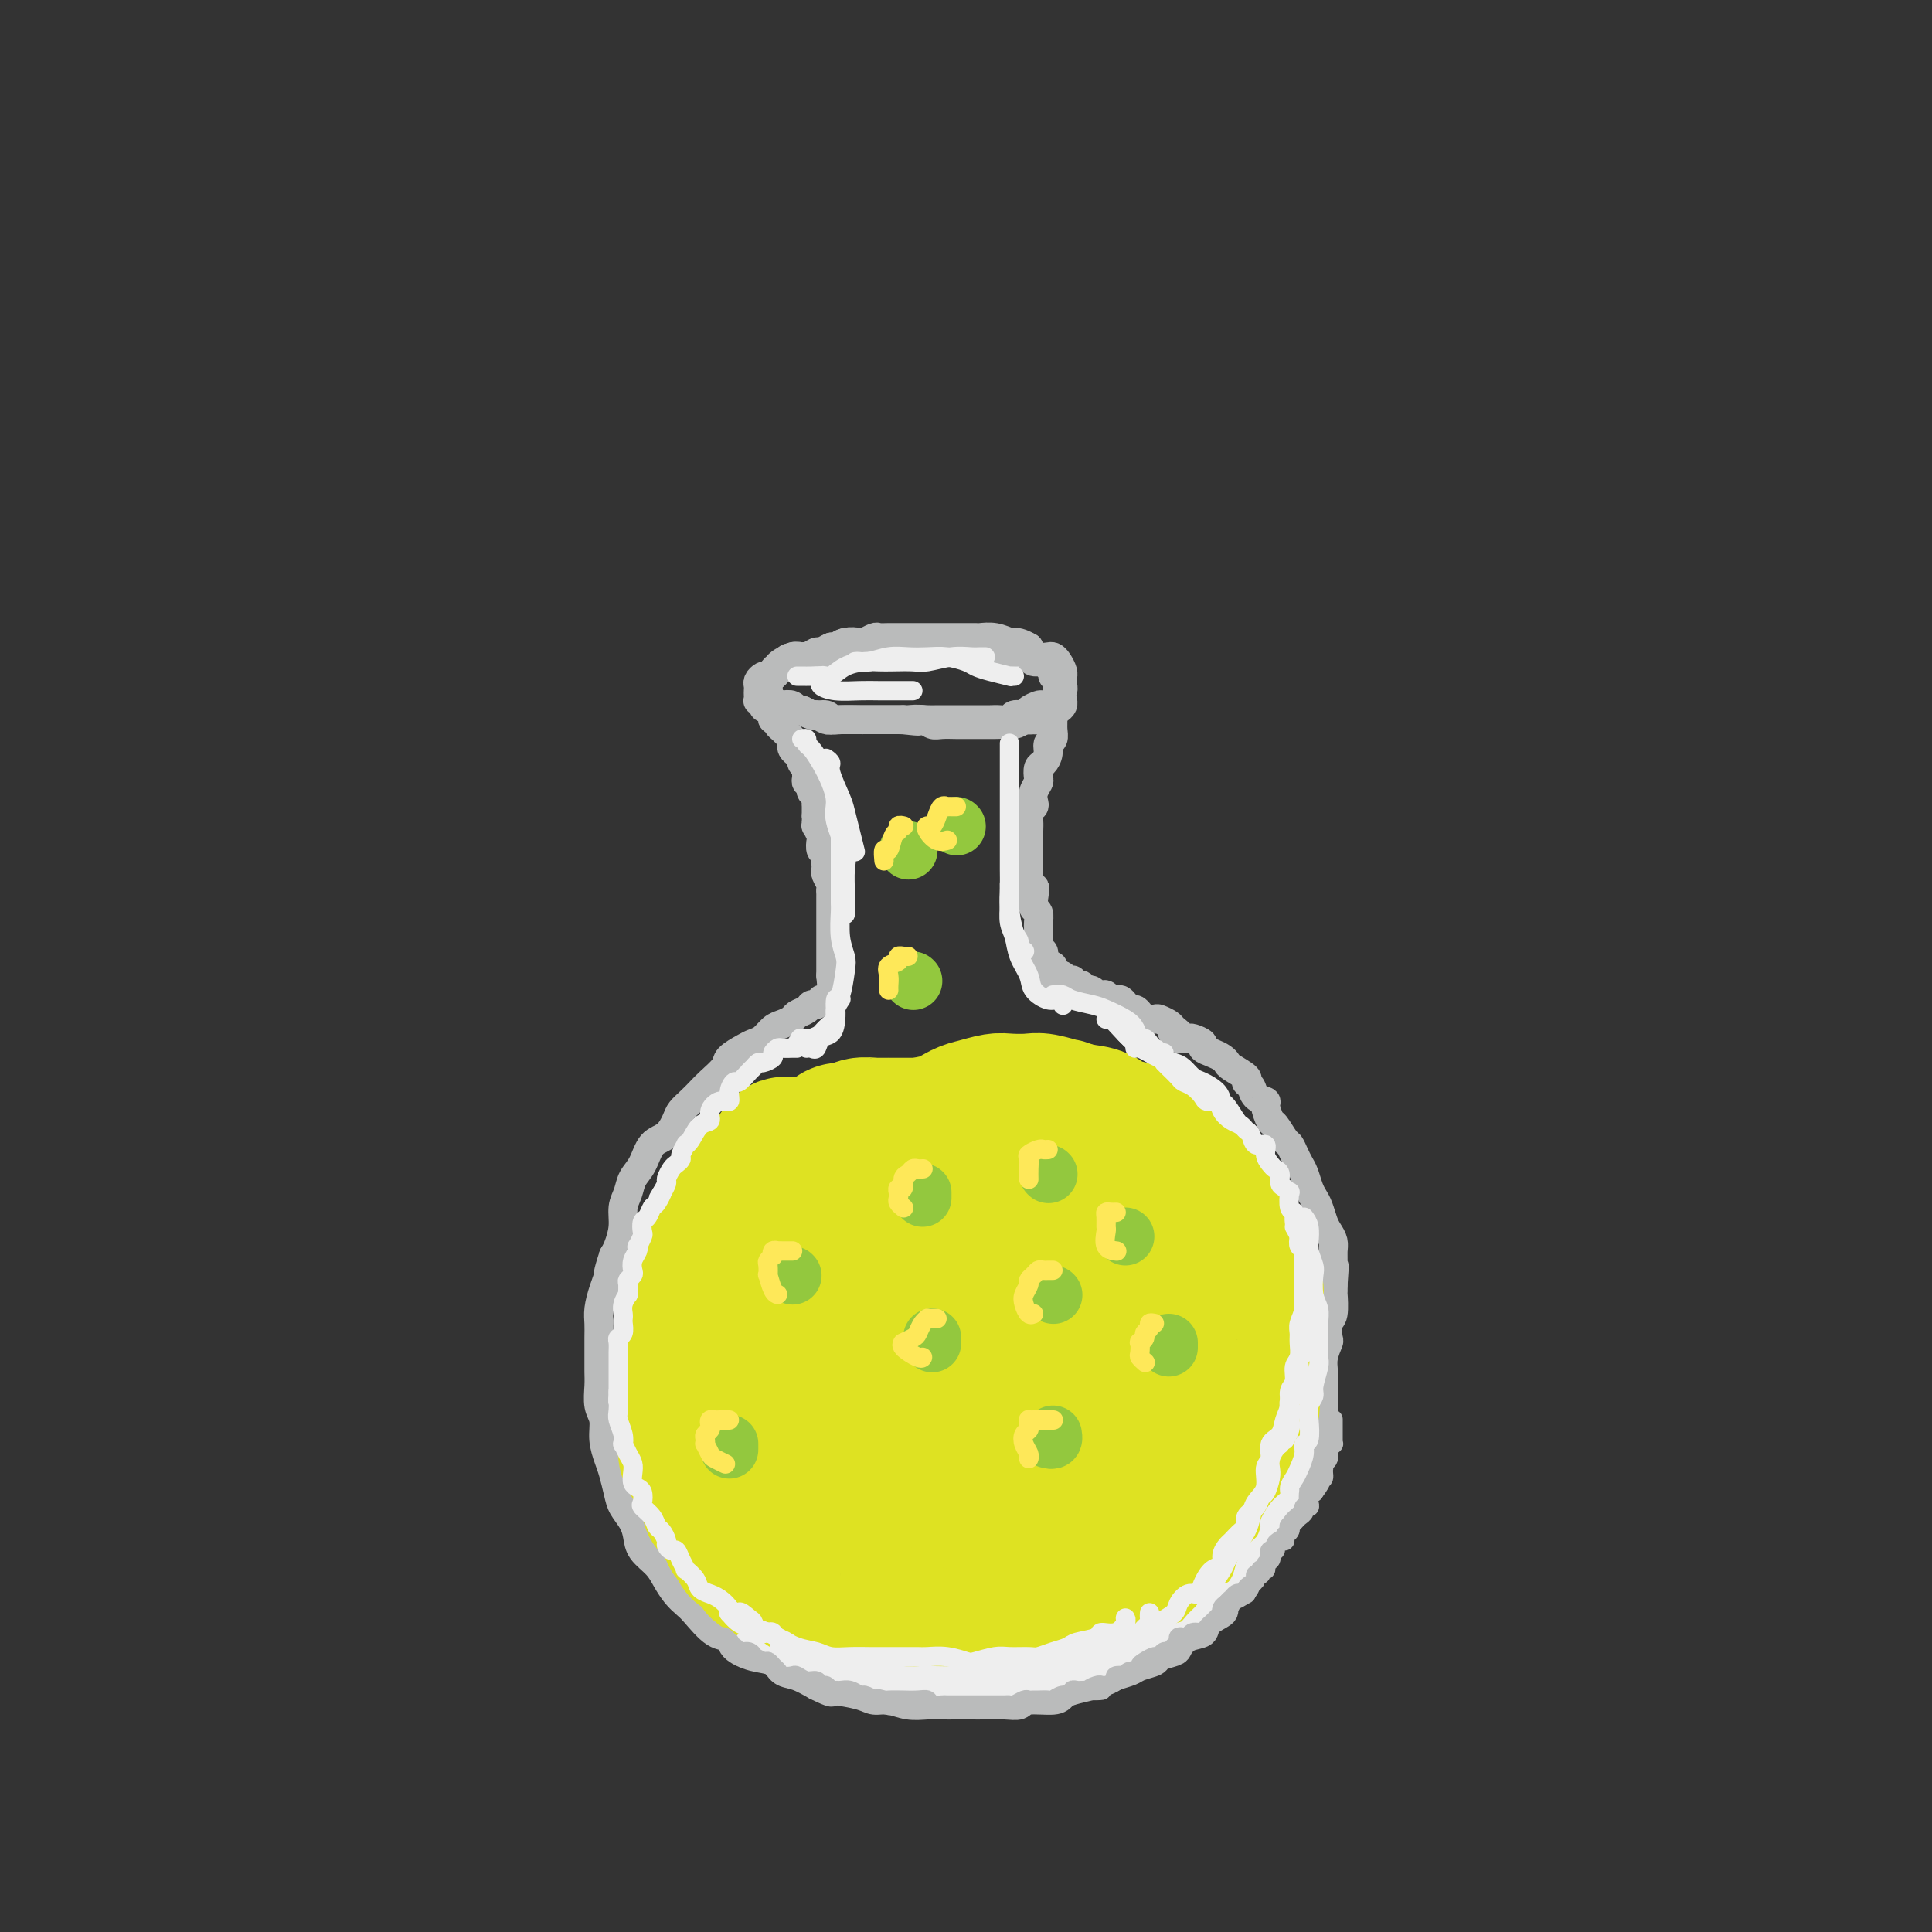 <svg viewBox='0 0 400 400' version='1.1' xmlns='http://www.w3.org/2000/svg' xmlns:xlink='http://www.w3.org/1999/xlink'><rect x="0" y="0" width="400" height="400" fill="#333333" stroke="none"/><g fill='none' stroke='rgb(186,187,187)' stroke-width='6' stroke-linecap='round' stroke-linejoin='round'><path d='M198,133c-0.303,0.000 -0.606,0.000 -1,0c-0.394,-0.000 -0.879,-0.000 -1,0c-0.121,0.000 0.122,0.000 0,0c-0.122,-0.000 -0.610,-0.000 -1,0c-0.390,0.000 -0.681,0.000 -1,0c-0.319,-0.000 -0.667,-0.000 -1,0c-0.333,0.000 -0.652,0.000 -1,0c-0.348,-0.000 -0.725,-0.000 -1,0c-0.275,0.000 -0.449,0.000 -1,0c-0.551,-0.000 -1.478,-0.000 -2,0c-0.522,0.000 -0.639,0.000 -1,0c-0.361,-0.000 -0.965,-0.000 -2,0c-1.035,0.000 -2.499,0.000 -3,0c-0.501,-0.000 -0.039,-0.001 0,0c0.039,0.001 -0.346,0.004 -1,0c-0.654,-0.004 -1.576,-0.016 -2,0c-0.424,0.016 -0.350,0.061 -1,0c-0.650,-0.061 -2.025,-0.228 -3,0c-0.975,0.228 -1.552,0.849 -2,1c-0.448,0.151 -0.768,-0.170 -1,0c-0.232,0.170 -0.377,0.830 -1,1c-0.623,0.170 -1.724,-0.150 -2,0c-0.276,0.150 0.272,0.771 0,1c-0.272,0.229 -1.363,0.065 -2,0c-0.637,-0.065 -0.818,-0.033 -1,0'/><path d='M166,136c-5.129,0.476 -1.951,0.165 -1,0c0.951,-0.165 -0.323,-0.185 -1,0c-0.677,0.185 -0.756,0.575 -1,1c-0.244,0.425 -0.653,0.883 -1,1c-0.347,0.117 -0.633,-0.109 -1,0c-0.367,0.109 -0.816,0.554 -1,1c-0.184,0.446 -0.101,0.893 0,1c0.101,0.107 0.222,-0.126 0,0c-0.222,0.126 -0.788,0.612 -1,1c-0.212,0.388 -0.072,0.677 0,1c0.072,0.323 0.075,0.679 0,1c-0.075,0.321 -0.228,0.608 0,1c0.228,0.392 0.838,0.888 1,1c0.162,0.112 -0.125,-0.162 0,0c0.125,0.162 0.662,0.760 1,1c0.338,0.240 0.476,0.121 1,0c0.524,-0.121 1.435,-0.244 2,0c0.565,0.244 0.785,0.854 1,1c0.215,0.146 0.425,-0.171 1,0c0.575,0.171 1.515,0.830 2,1c0.485,0.170 0.514,-0.151 1,0c0.486,0.151 1.429,0.772 2,1c0.571,0.228 0.772,0.061 1,0c0.228,-0.061 0.485,-0.016 1,0c0.515,0.016 1.288,0.004 2,0c0.712,-0.004 1.363,-0.001 2,0c0.637,0.001 1.259,0.000 2,0c0.741,-0.000 1.601,-0.000 2,0c0.399,0.000 0.338,0.000 1,0c0.662,-0.000 2.046,-0.000 3,0c0.954,0.000 1.477,0.000 2,0'/><path d='M187,149c4.763,0.619 3.172,0.166 3,0c-0.172,-0.166 1.077,-0.044 2,0c0.923,0.044 1.521,0.012 2,0c0.479,-0.012 0.838,-0.003 2,0c1.162,0.003 3.126,0.001 4,0c0.874,-0.001 0.658,0.001 1,0c0.342,-0.001 1.242,-0.004 2,0c0.758,0.004 1.373,0.016 2,0c0.627,-0.016 1.266,-0.060 2,0c0.734,0.060 1.563,0.223 2,0c0.437,-0.223 0.483,-0.830 1,-1c0.517,-0.170 1.505,0.099 2,0c0.495,-0.099 0.496,-0.566 1,-1c0.504,-0.434 1.512,-0.835 2,-1c0.488,-0.165 0.455,-0.095 1,0c0.545,0.095 1.666,0.215 2,0c0.334,-0.215 -0.121,-0.765 0,-1c0.121,-0.235 0.817,-0.157 1,0c0.183,0.157 -0.147,0.392 0,0c0.147,-0.392 0.771,-1.411 1,-2c0.229,-0.589 0.062,-0.748 0,-1c-0.062,-0.252 -0.020,-0.596 0,-1c0.020,-0.404 0.016,-0.868 0,-1c-0.016,-0.132 -0.045,0.070 0,0c0.045,-0.070 0.164,-0.410 0,-1c-0.164,-0.590 -0.612,-1.429 -1,-2c-0.388,-0.571 -0.717,-0.874 -1,-1c-0.283,-0.126 -0.519,-0.075 -1,0c-0.481,0.075 -1.206,0.174 -2,0c-0.794,-0.174 -1.655,-0.621 -2,-1c-0.345,-0.379 -0.172,-0.689 0,-1'/><path d='M213,134c-1.738,-1.016 -2.584,-1.057 -3,-1c-0.416,0.057 -0.404,0.211 -1,0c-0.596,-0.211 -1.802,-0.789 -3,-1c-1.198,-0.211 -2.390,-0.057 -3,0c-0.610,0.057 -0.638,0.015 -1,0c-0.362,-0.015 -1.057,-0.004 -2,0c-0.943,0.004 -2.135,0.001 -3,0c-0.865,-0.001 -1.402,-0.000 -2,0c-0.598,0.000 -1.258,0.000 -2,0c-0.742,-0.000 -1.567,-0.000 -2,0c-0.433,0.000 -0.473,0.000 -1,0c-0.527,-0.000 -1.540,-0.001 -2,0c-0.460,0.001 -0.365,0.004 -1,0c-0.635,-0.004 -2.000,-0.015 -3,0c-1.000,0.015 -1.636,0.055 -2,0c-0.364,-0.055 -0.454,-0.207 -1,0c-0.546,0.207 -1.546,0.772 -2,1c-0.454,0.228 -0.363,0.118 -1,0c-0.637,-0.118 -2.001,-0.243 -3,0c-0.999,0.243 -1.632,0.853 -2,1c-0.368,0.147 -0.470,-0.171 -1,0c-0.530,0.171 -1.489,0.830 -2,1c-0.511,0.170 -0.574,-0.148 -1,0c-0.426,0.148 -1.214,0.761 -2,1c-0.786,0.239 -1.569,0.105 -2,0c-0.431,-0.105 -0.511,-0.182 -1,0c-0.489,0.182 -1.388,0.623 -2,1c-0.612,0.377 -0.937,0.689 -1,1c-0.063,0.311 0.137,0.622 0,1c-0.137,0.378 -0.611,0.822 -1,1c-0.389,0.178 -0.695,0.089 -1,0'/><path d='M159,140c-3.343,1.477 -0.702,1.169 0,1c0.702,-0.169 -0.536,-0.200 -1,0c-0.464,0.200 -0.153,0.632 0,1c0.153,0.368 0.147,0.672 0,1c-0.147,0.328 -0.436,0.680 0,1c0.436,0.320 1.598,0.606 2,1c0.402,0.394 0.046,0.894 0,1c-0.046,0.106 0.219,-0.183 1,0c0.781,0.183 2.079,0.837 3,1c0.921,0.163 1.466,-0.167 2,0c0.534,0.167 1.058,0.829 2,1c0.942,0.171 2.302,-0.150 3,0c0.698,0.150 0.734,0.772 1,1c0.266,0.228 0.762,0.061 2,0c1.238,-0.061 3.217,-0.016 4,0c0.783,0.016 0.369,0.005 1,0c0.631,-0.005 2.308,-0.002 3,0c0.692,0.002 0.398,0.004 1,0c0.602,-0.004 2.100,-0.015 3,0c0.900,0.015 1.204,0.057 2,0c0.796,-0.057 2.086,-0.211 3,0c0.914,0.211 1.452,0.789 2,1c0.548,0.211 1.105,0.057 2,0c0.895,-0.057 2.126,-0.015 3,0c0.874,0.015 1.389,0.004 2,0c0.611,-0.004 1.318,-0.000 2,0c0.682,0.000 1.337,-0.003 2,0c0.663,0.003 1.332,0.011 2,0c0.668,-0.011 1.334,-0.041 2,0c0.666,0.041 1.333,0.155 2,0c0.667,-0.155 1.333,-0.577 2,-1'/><path d='M212,149c6.981,0.142 2.434,-0.005 1,0c-1.434,0.005 0.247,0.160 1,0c0.753,-0.160 0.580,-0.635 1,-1c0.420,-0.365 1.433,-0.619 2,-1c0.567,-0.381 0.688,-0.890 1,-1c0.312,-0.110 0.816,0.179 1,0c0.184,-0.179 0.049,-0.825 0,-1c-0.049,-0.175 -0.012,0.121 0,0c0.012,-0.121 -0.001,-0.658 0,-1c0.001,-0.342 0.015,-0.487 0,-1c-0.015,-0.513 -0.060,-1.394 0,-2c0.060,-0.606 0.224,-0.937 0,-1c-0.224,-0.063 -0.837,0.142 -1,0c-0.163,-0.142 0.125,-0.630 0,-1c-0.125,-0.370 -0.662,-0.621 -1,-1c-0.338,-0.379 -0.478,-0.885 -1,-1c-0.522,-0.115 -1.428,0.163 -2,0c-0.572,-0.163 -0.811,-0.765 -1,-1c-0.189,-0.235 -0.329,-0.101 -1,0c-0.671,0.101 -1.873,0.171 -3,0c-1.127,-0.171 -2.177,-0.582 -3,-1c-0.823,-0.418 -1.418,-0.844 -2,-1c-0.582,-0.156 -1.151,-0.042 -2,0c-0.849,0.042 -1.980,0.011 -3,0c-1.020,-0.011 -1.931,-0.003 -3,0c-1.069,0.003 -2.297,0.000 -3,0c-0.703,-0.000 -0.882,0.003 -2,0c-1.118,-0.003 -3.176,-0.011 -4,0c-0.824,0.011 -0.414,0.041 -1,0c-0.586,-0.041 -2.167,-0.155 -3,0c-0.833,0.155 -0.916,0.577 -1,1'/><path d='M182,135c-3.964,0.094 -3.874,-0.171 -4,0c-0.126,0.171 -0.466,0.778 -1,1c-0.534,0.222 -1.260,0.060 -2,0c-0.740,-0.060 -1.493,-0.017 -2,0c-0.507,0.017 -0.769,0.007 -1,0c-0.231,-0.007 -0.433,-0.012 -1,0c-0.567,0.012 -1.500,0.042 -2,0c-0.500,-0.042 -0.568,-0.156 -1,0c-0.432,0.156 -1.229,0.582 -2,1c-0.771,0.418 -1.517,0.829 -2,1c-0.483,0.171 -0.703,0.102 -1,0c-0.297,-0.102 -0.671,-0.237 -1,0c-0.329,0.237 -0.613,0.847 -1,1c-0.387,0.153 -0.878,-0.152 -1,0c-0.122,0.152 0.125,0.762 0,1c-0.125,0.238 -0.622,0.105 -1,0c-0.378,-0.105 -0.637,-0.183 -1,0c-0.363,0.183 -0.829,0.627 -1,1c-0.171,0.373 -0.047,0.674 0,1c0.047,0.326 0.016,0.675 0,1c-0.016,0.325 -0.018,0.626 0,1c0.018,0.374 0.056,0.822 0,1c-0.056,0.178 -0.207,0.086 0,0c0.207,-0.086 0.774,-0.168 1,0c0.226,0.168 0.113,0.584 0,1'/><path d='M158,146c-0.067,1.096 0.766,0.336 1,0c0.234,-0.336 -0.130,-0.247 0,0c0.130,0.247 0.753,0.654 1,1c0.247,0.346 0.118,0.632 0,1c-0.118,0.368 -0.225,0.820 0,1c0.225,0.180 0.781,0.090 1,0c0.219,-0.090 0.101,-0.179 0,0c-0.101,0.179 -0.185,0.626 0,1c0.185,0.374 0.638,0.674 1,1c0.362,0.326 0.632,0.679 1,1c0.368,0.321 0.835,0.612 1,1c0.165,0.388 0.029,0.874 0,1c-0.029,0.126 0.049,-0.107 0,0c-0.049,0.107 -0.224,0.553 0,1c0.224,0.447 0.849,0.893 1,1c0.151,0.107 -0.170,-0.126 0,0c0.170,0.126 0.830,0.611 1,1c0.170,0.389 -0.152,0.683 0,1c0.152,0.317 0.776,0.659 1,1c0.224,0.341 0.046,0.683 0,1c-0.046,0.317 0.039,0.610 0,1c-0.039,0.390 -0.203,0.878 0,1c0.203,0.122 0.772,-0.122 1,0c0.228,0.122 0.114,0.611 0,1c-0.114,0.389 -0.227,0.677 0,1c0.227,0.323 0.793,0.680 1,1c0.207,0.320 0.056,0.601 0,1c-0.056,0.399 -0.015,0.915 0,1c0.015,0.085 0.004,-0.261 0,0c-0.004,0.261 -0.002,1.131 0,2'/><path d='M169,169c0.305,1.705 0.068,0.966 0,1c-0.068,0.034 0.033,0.840 0,1c-0.033,0.160 -0.201,-0.326 0,0c0.201,0.326 0.772,1.462 1,2c0.228,0.538 0.114,0.476 0,1c-0.114,0.524 -0.226,1.632 0,2c0.226,0.368 0.792,-0.005 1,0c0.208,0.005 0.060,0.386 0,1c-0.060,0.614 -0.030,1.460 0,2c0.030,0.540 0.061,0.775 0,1c-0.061,0.225 -0.212,0.440 0,1c0.212,0.560 0.789,1.463 1,2c0.211,0.537 0.057,0.707 0,1c-0.057,0.293 -0.015,0.709 0,1c0.015,0.291 0.004,0.458 0,1c-0.004,0.542 -0.001,1.458 0,2c0.001,0.542 0.000,0.708 0,1c-0.000,0.292 -0.000,0.708 0,1c0.000,0.292 0.000,0.460 0,1c-0.000,0.540 -0.000,1.454 0,2c0.000,0.546 0.000,0.725 0,1c-0.000,0.275 -0.000,0.647 0,1c0.000,0.353 0.000,0.686 0,1c-0.000,0.314 -0.000,0.609 0,1c0.000,0.391 0.000,0.878 0,1c-0.000,0.122 -0.000,-0.122 0,0c0.000,0.122 0.000,0.610 0,1c-0.000,0.390 -0.000,0.682 0,1c0.000,0.318 0.000,0.662 0,1c-0.000,0.338 -0.000,0.669 0,1'/><path d='M172,202c0.500,5.500 0.250,2.750 0,0'/><path d='M220,145c-0.022,-0.090 -0.044,-0.179 0,0c0.044,0.179 0.155,0.628 0,1c-0.155,0.372 -0.576,0.667 -1,1c-0.424,0.333 -0.850,0.704 -1,1c-0.150,0.296 -0.025,0.516 0,1c0.025,0.484 -0.049,1.233 0,2c0.049,0.767 0.220,1.552 0,2c-0.220,0.448 -0.830,0.558 -1,1c-0.170,0.442 0.099,1.217 0,2c-0.099,0.783 -0.566,1.575 -1,2c-0.434,0.425 -0.834,0.485 -1,1c-0.166,0.515 -0.096,1.486 0,2c0.096,0.514 0.218,0.571 0,1c-0.218,0.429 -0.776,1.231 -1,2c-0.224,0.769 -0.112,1.504 0,2c0.112,0.496 0.226,0.753 0,1c-0.226,0.247 -0.793,0.486 -1,1c-0.207,0.514 -0.056,1.304 0,2c0.056,0.696 0.015,1.299 0,2c-0.015,0.701 -0.004,1.501 0,2c0.004,0.499 0.001,0.696 0,1c-0.001,0.304 -0.000,0.715 0,1c0.000,0.285 0.000,0.444 0,1c-0.000,0.556 -0.000,1.510 0,2c0.000,0.490 0.000,0.517 0,1c-0.000,0.483 -0.000,1.424 0,2c0.000,0.576 0.000,0.788 0,1'/><path d='M213,183c-0.855,5.996 0.507,1.987 1,1c0.493,-0.987 0.118,1.049 0,2c-0.118,0.951 0.021,0.818 0,1c-0.021,0.182 -0.202,0.680 0,1c0.202,0.320 0.786,0.463 1,1c0.214,0.537 0.057,1.467 0,2c-0.057,0.533 -0.015,0.668 0,1c0.015,0.332 0.004,0.862 0,1c-0.004,0.138 -0.002,-0.117 0,0c0.002,0.117 0.004,0.605 0,1c-0.004,0.395 -0.015,0.698 0,1c0.015,0.302 0.057,0.602 0,1c-0.057,0.398 -0.211,0.894 0,1c0.211,0.106 0.789,-0.178 1,0c0.211,0.178 0.057,0.818 0,1c-0.057,0.182 -0.015,-0.096 0,0c0.015,0.096 0.004,0.564 0,1c-0.004,0.436 -0.001,0.839 0,1c0.001,0.161 0.001,0.081 0,0'/><path d='M171,207c-0.446,0.032 -0.892,0.064 -1,0c-0.108,-0.064 0.122,-0.224 0,0c-0.122,0.224 -0.595,0.834 -1,1c-0.405,0.166 -0.741,-0.110 -1,0c-0.259,0.110 -0.439,0.606 -1,1c-0.561,0.394 -1.501,0.687 -2,1c-0.499,0.313 -0.557,0.647 -1,1c-0.443,0.353 -1.272,0.724 -2,1c-0.728,0.276 -1.355,0.459 -2,1c-0.645,0.541 -1.309,1.442 -2,2c-0.691,0.558 -1.410,0.772 -2,1c-0.590,0.228 -1.050,0.470 -2,1c-0.950,0.530 -2.390,1.349 -3,2c-0.610,0.651 -0.391,1.133 -1,2c-0.609,0.867 -2.046,2.118 -3,3c-0.954,0.882 -1.423,1.395 -2,2c-0.577,0.605 -1.261,1.301 -2,2c-0.739,0.699 -1.535,1.401 -2,2c-0.465,0.599 -0.601,1.094 -1,2c-0.399,0.906 -1.062,2.224 -2,3c-0.938,0.776 -2.150,1.011 -3,2c-0.850,0.989 -1.337,2.732 -2,4c-0.663,1.268 -1.501,2.062 -2,3c-0.499,0.938 -0.659,2.019 -1,3c-0.341,0.981 -0.865,1.861 -1,3c-0.135,1.139 0.117,2.537 0,4c-0.117,1.463 -0.605,2.989 -1,4c-0.395,1.011 -0.698,1.505 -1,2'/><path d='M127,260c-1.420,4.336 -0.969,3.678 -1,4c-0.031,0.322 -0.544,1.626 -1,3c-0.456,1.374 -0.854,2.818 -1,4c-0.146,1.182 -0.039,2.100 0,3c0.039,0.900 0.009,1.781 0,3c-0.009,1.219 0.001,2.776 0,4c-0.001,1.224 -0.015,2.115 0,3c0.015,0.885 0.060,1.763 0,3c-0.060,1.237 -0.223,2.833 0,4c0.223,1.167 0.834,1.905 1,3c0.166,1.095 -0.111,2.547 0,4c0.111,1.453 0.611,2.906 1,4c0.389,1.094 0.668,1.829 1,3c0.332,1.171 0.717,2.778 1,4c0.283,1.222 0.464,2.060 1,3c0.536,0.940 1.428,1.984 2,3c0.572,1.016 0.825,2.005 1,3c0.175,0.995 0.274,1.996 1,3c0.726,1.004 2.080,2.010 3,3c0.920,0.990 1.407,1.964 2,3c0.593,1.036 1.290,2.132 2,3c0.710,0.868 1.431,1.506 2,2c0.569,0.494 0.987,0.843 2,2c1.013,1.157 2.621,3.121 4,4c1.379,0.879 2.529,0.673 3,1c0.471,0.327 0.264,1.186 1,2c0.736,0.814 2.415,1.583 4,2c1.585,0.417 3.074,0.483 4,1c0.926,0.517 1.288,1.485 2,2c0.712,0.515 1.775,0.576 3,1c1.225,0.424 2.613,1.212 4,2'/><path d='M169,349c3.938,1.940 3.284,1.289 3,1c-0.284,-0.289 -0.198,-0.217 1,0c1.198,0.217 3.507,0.580 5,1c1.493,0.420 2.171,0.897 3,1c0.829,0.103 1.811,-0.169 3,0c1.189,0.169 2.587,0.777 4,1c1.413,0.223 2.842,0.060 4,0c1.158,-0.060 2.046,-0.016 3,0c0.954,0.016 1.975,0.005 3,0c1.025,-0.005 2.053,-0.005 3,0c0.947,0.005 1.812,0.016 3,0c1.188,-0.016 2.699,-0.060 4,0c1.301,0.060 2.391,0.223 3,0c0.609,-0.223 0.736,-0.833 2,-1c1.264,-0.167 3.665,0.110 5,0c1.335,-0.110 1.602,-0.607 2,-1c0.398,-0.393 0.926,-0.683 2,-1c1.074,-0.317 2.695,-0.662 4,-1c1.305,-0.338 2.294,-0.668 3,-1c0.706,-0.332 1.129,-0.666 2,-1c0.871,-0.334 2.192,-0.667 3,-1c0.808,-0.333 1.105,-0.665 2,-1c0.895,-0.335 2.388,-0.671 3,-1c0.612,-0.329 0.343,-0.651 1,-1c0.657,-0.349 2.240,-0.726 3,-1c0.760,-0.274 0.698,-0.444 1,-1c0.302,-0.556 0.968,-1.497 2,-2c1.032,-0.503 2.431,-0.568 3,-1c0.569,-0.432 0.307,-1.232 1,-2c0.693,-0.768 2.341,-1.505 3,-2c0.659,-0.495 0.330,-0.747 0,-1'/><path d='M253,333c1.682,-1.804 0.888,-1.815 1,-2c0.112,-0.185 1.129,-0.544 2,-1c0.871,-0.456 1.596,-1.011 2,-2c0.404,-0.989 0.488,-2.414 1,-3c0.512,-0.586 1.451,-0.334 2,-1c0.549,-0.666 0.709,-2.251 1,-3c0.291,-0.749 0.712,-0.662 1,-1c0.288,-0.338 0.444,-1.102 1,-2c0.556,-0.898 1.511,-1.931 2,-3c0.489,-1.069 0.512,-2.173 1,-3c0.488,-0.827 1.440,-1.375 2,-2c0.560,-0.625 0.728,-1.327 1,-2c0.272,-0.673 0.647,-1.317 1,-2c0.353,-0.683 0.683,-1.404 1,-2c0.317,-0.596 0.621,-1.066 1,-2c0.379,-0.934 0.834,-2.334 1,-3c0.166,-0.666 0.045,-0.600 0,-1c-0.045,-0.400 -0.012,-1.265 0,-2c0.012,-0.735 0.003,-1.341 0,-2c-0.003,-0.659 -0.002,-1.372 0,-2c0.002,-0.628 0.004,-1.170 0,-2c-0.004,-0.830 -0.015,-1.946 0,-3c0.015,-1.054 0.056,-2.044 0,-3c-0.056,-0.956 -0.207,-1.878 0,-3c0.207,-1.122 0.774,-2.446 1,-3c0.226,-0.554 0.113,-0.339 0,-1c-0.113,-0.661 -0.226,-2.196 0,-3c0.226,-0.804 0.793,-0.875 1,-2c0.207,-1.125 0.056,-3.303 0,-4c-0.056,-0.697 -0.016,0.087 0,0c0.016,-0.087 0.008,-1.043 0,-2'/><path d='M276,266c0.463,-6.153 0.121,-3.536 0,-3c-0.121,0.536 -0.021,-1.010 0,-2c0.021,-0.990 -0.036,-1.424 0,-2c0.036,-0.576 0.164,-1.295 0,-2c-0.164,-0.705 -0.621,-1.395 -1,-2c-0.379,-0.605 -0.679,-1.124 -1,-2c-0.321,-0.876 -0.663,-2.107 -1,-3c-0.337,-0.893 -0.667,-1.446 -1,-2c-0.333,-0.554 -0.667,-1.108 -1,-2c-0.333,-0.892 -0.666,-2.121 -1,-3c-0.334,-0.879 -0.671,-1.410 -1,-2c-0.329,-0.590 -0.651,-1.241 -1,-2c-0.349,-0.759 -0.725,-1.625 -1,-2c-0.275,-0.375 -0.450,-0.258 -1,-1c-0.550,-0.742 -1.475,-2.345 -2,-3c-0.525,-0.655 -0.651,-0.364 -1,-1c-0.349,-0.636 -0.921,-2.198 -1,-3c-0.079,-0.802 0.335,-0.844 0,-1c-0.335,-0.156 -1.421,-0.427 -2,-1c-0.579,-0.573 -0.652,-1.449 -1,-2c-0.348,-0.551 -0.971,-0.778 -1,-1c-0.029,-0.222 0.537,-0.441 0,-1c-0.537,-0.559 -2.176,-1.459 -3,-2c-0.824,-0.541 -0.832,-0.722 -1,-1c-0.168,-0.278 -0.497,-0.653 -1,-1c-0.503,-0.347 -1.181,-0.667 -2,-1c-0.819,-0.333 -1.780,-0.678 -2,-1c-0.220,-0.322 0.302,-0.623 0,-1c-0.302,-0.377 -1.427,-0.832 -2,-1c-0.573,-0.168 -0.592,-0.048 -1,0c-0.408,0.048 -1.204,0.024 -2,0'/><path d='M244,215c-2.732,-2.344 -0.562,-1.203 0,-1c0.562,0.203 -0.483,-0.533 -1,-1c-0.517,-0.467 -0.506,-0.664 -1,-1c-0.494,-0.336 -1.494,-0.812 -2,-1c-0.506,-0.188 -0.517,-0.088 -1,0c-0.483,0.088 -1.439,0.164 -2,0c-0.561,-0.164 -0.728,-0.570 -1,-1c-0.272,-0.430 -0.650,-0.886 -1,-1c-0.350,-0.114 -0.671,0.114 -1,0c-0.329,-0.114 -0.666,-0.570 -1,-1c-0.334,-0.430 -0.667,-0.833 -1,-1c-0.333,-0.167 -0.668,-0.098 -1,0c-0.332,0.098 -0.663,0.223 -1,0c-0.337,-0.223 -0.682,-0.796 -1,-1c-0.318,-0.204 -0.610,-0.040 -1,0c-0.390,0.040 -0.878,-0.046 -1,0c-0.122,0.046 0.122,0.222 0,0c-0.122,-0.222 -0.611,-0.843 -1,-1c-0.389,-0.157 -0.679,0.150 -1,0c-0.321,-0.150 -0.674,-0.758 -1,-1c-0.326,-0.242 -0.626,-0.117 -1,0c-0.374,0.117 -0.821,0.225 -1,0c-0.179,-0.225 -0.089,-0.782 0,-1c0.089,-0.218 0.178,-0.097 0,0c-0.178,0.097 -0.622,0.171 -1,0c-0.378,-0.171 -0.689,-0.585 -1,-1'/><path d='M220,202c-3.879,-2.006 -1.575,-0.523 -1,0c0.575,0.523 -0.577,0.084 -1,0c-0.423,-0.084 -0.117,0.188 0,0c0.117,-0.188 0.045,-0.835 0,-1c-0.045,-0.165 -0.064,0.152 0,0c0.064,-0.152 0.209,-0.772 0,-1c-0.209,-0.228 -0.774,-0.065 -1,0c-0.226,0.065 -0.113,0.033 0,0'/><path d='M216,200c-0.111,0.422 -0.222,0.844 0,1c0.222,0.156 0.778,0.044 1,0c0.222,-0.044 0.111,-0.022 0,0'/></g>
<g fill='none' stroke='rgb(222,226,34)' stroke-width='28' stroke-linecap='round' stroke-linejoin='round'><path d='M164,237c0.120,0.001 0.240,0.003 0,0c-0.240,-0.003 -0.839,-0.009 -1,0c-0.161,0.009 0.116,0.035 0,0c-0.116,-0.035 -0.625,-0.130 -1,0c-0.375,0.130 -0.616,0.485 -1,1c-0.384,0.515 -0.911,1.189 -1,2c-0.089,0.811 0.260,1.758 0,2c-0.260,0.242 -1.129,-0.220 -2,0c-0.871,0.220 -1.742,1.124 -2,2c-0.258,0.876 0.099,1.726 0,2c-0.099,0.274 -0.653,-0.026 -1,0c-0.347,0.026 -0.488,0.378 -1,1c-0.512,0.622 -1.394,1.512 -2,2c-0.606,0.488 -0.936,0.572 -1,1c-0.064,0.428 0.137,1.200 0,2c-0.137,0.800 -0.611,1.627 -1,2c-0.389,0.373 -0.692,0.292 -1,1c-0.308,0.708 -0.623,2.204 -1,3c-0.377,0.796 -0.818,0.894 -1,1c-0.182,0.106 -0.105,0.222 0,1c0.105,0.778 0.240,2.217 0,3c-0.240,0.783 -0.853,0.909 -1,1c-0.147,0.091 0.172,0.146 0,1c-0.172,0.854 -0.834,2.508 -1,3c-0.166,0.492 0.166,-0.178 0,0c-0.166,0.178 -0.828,1.202 -1,2c-0.172,0.798 0.146,1.369 0,2c-0.146,0.631 -0.756,1.323 -1,2c-0.244,0.677 -0.122,1.338 0,2'/><path d='M143,276c-1.388,4.595 -0.358,2.582 0,2c0.358,-0.582 0.043,0.268 0,1c-0.043,0.732 0.185,1.347 0,2c-0.185,0.653 -0.781,1.344 -1,2c-0.219,0.656 -0.059,1.278 0,2c0.059,0.722 0.016,1.545 0,2c-0.016,0.455 -0.004,0.541 0,1c0.004,0.459 0.001,1.291 0,2c-0.001,0.709 -0.000,1.294 0,2c0.000,0.706 0.000,1.532 0,2c-0.000,0.468 -0.001,0.576 0,1c0.001,0.424 0.003,1.163 0,2c-0.003,0.837 -0.012,1.771 0,2c0.012,0.229 0.045,-0.248 0,0c-0.045,0.248 -0.167,1.221 0,2c0.167,0.779 0.623,1.364 1,2c0.377,0.636 0.673,1.321 1,2c0.327,0.679 0.683,1.350 1,2c0.317,0.650 0.595,1.277 1,2c0.405,0.723 0.935,1.542 1,2c0.065,0.458 -0.337,0.557 0,1c0.337,0.443 1.414,1.231 2,2c0.586,0.769 0.682,1.521 1,2c0.318,0.479 0.858,0.687 1,1c0.142,0.313 -0.113,0.730 0,1c0.113,0.270 0.593,0.391 1,1c0.407,0.609 0.742,1.705 1,2c0.258,0.295 0.440,-0.209 1,0c0.560,0.209 1.497,1.133 2,2c0.503,0.867 0.572,1.676 1,2c0.428,0.324 1.214,0.162 2,0'/><path d='M159,325c1.142,0.735 0.996,0.573 1,1c0.004,0.427 0.157,1.442 1,2c0.843,0.558 2.375,0.660 3,1c0.625,0.340 0.342,0.918 1,1c0.658,0.082 2.258,-0.332 3,0c0.742,0.332 0.625,1.409 1,2c0.375,0.591 1.241,0.697 2,1c0.759,0.303 1.411,0.803 2,1c0.589,0.197 1.116,0.090 2,0c0.884,-0.090 2.126,-0.165 3,0c0.874,0.165 1.379,0.570 2,1c0.621,0.430 1.359,0.886 2,1c0.641,0.114 1.186,-0.113 2,0c0.814,0.113 1.898,0.566 3,1c1.102,0.434 2.220,0.848 3,1c0.780,0.152 1.220,0.041 2,0c0.780,-0.041 1.900,-0.011 3,0c1.100,0.011 2.181,0.003 3,0c0.819,-0.003 1.374,-0.001 2,0c0.626,0.001 1.321,0.000 2,0c0.679,-0.000 1.343,-0.000 2,0c0.657,0.000 1.308,0.001 2,0c0.692,-0.001 1.425,-0.003 2,0c0.575,0.003 0.991,0.012 2,0c1.009,-0.012 2.611,-0.044 3,0c0.389,0.044 -0.435,0.166 0,0c0.435,-0.166 2.130,-0.619 3,-1c0.870,-0.381 0.913,-0.690 1,-1c0.087,-0.310 0.216,-0.622 1,-1c0.784,-0.378 2.224,-0.822 3,-1c0.776,-0.178 0.888,-0.089 1,0'/><path d='M222,334c1.461,-0.797 0.614,-0.788 1,-1c0.386,-0.212 2.005,-0.645 3,-1c0.995,-0.355 1.365,-0.633 2,-1c0.635,-0.367 1.535,-0.823 2,-1c0.465,-0.177 0.495,-0.075 1,0c0.505,0.075 1.483,0.122 2,0c0.517,-0.122 0.571,-0.414 1,-1c0.429,-0.586 1.232,-1.465 2,-2c0.768,-0.535 1.501,-0.724 2,-1c0.499,-0.276 0.765,-0.637 1,-1c0.235,-0.363 0.441,-0.727 1,-1c0.559,-0.273 1.472,-0.453 2,-1c0.528,-0.547 0.670,-1.460 1,-2c0.330,-0.540 0.848,-0.708 1,-1c0.152,-0.292 -0.061,-0.707 0,-1c0.061,-0.293 0.398,-0.464 1,-1c0.602,-0.536 1.471,-1.438 2,-2c0.529,-0.562 0.719,-0.784 1,-1c0.281,-0.216 0.654,-0.425 1,-1c0.346,-0.575 0.666,-1.517 1,-2c0.334,-0.483 0.681,-0.509 1,-1c0.319,-0.491 0.611,-1.448 1,-2c0.389,-0.552 0.874,-0.700 1,-1c0.126,-0.300 -0.107,-0.753 0,-1c0.107,-0.247 0.554,-0.289 1,-1c0.446,-0.711 0.889,-2.091 1,-3c0.111,-0.909 -0.111,-1.346 0,-2c0.111,-0.654 0.556,-1.526 1,-2c0.444,-0.474 0.889,-0.551 1,-1c0.111,-0.449 -0.111,-1.271 0,-2c0.111,-0.729 0.556,-1.364 1,-2'/><path d='M258,294c2.471,-4.841 0.648,-2.443 0,-2c-0.648,0.443 -0.122,-1.069 0,-2c0.122,-0.931 -0.160,-1.280 0,-2c0.160,-0.720 0.761,-1.812 1,-3c0.239,-1.188 0.117,-2.472 0,-3c-0.117,-0.528 -0.227,-0.302 0,-1c0.227,-0.698 0.793,-2.322 1,-3c0.207,-0.678 0.055,-0.409 0,-1c-0.055,-0.591 -0.014,-2.040 0,-3c0.014,-0.960 0.001,-1.430 0,-2c-0.001,-0.570 0.010,-1.240 0,-2c-0.010,-0.760 -0.041,-1.611 0,-2c0.041,-0.389 0.152,-0.317 0,-1c-0.152,-0.683 -0.568,-2.121 -1,-3c-0.432,-0.879 -0.880,-1.198 -1,-2c-0.120,-0.802 0.087,-2.088 0,-3c-0.087,-0.912 -0.469,-1.452 -1,-2c-0.531,-0.548 -1.210,-1.104 -2,-2c-0.790,-0.896 -1.692,-2.132 -2,-3c-0.308,-0.868 -0.022,-1.369 0,-2c0.022,-0.631 -0.221,-1.394 -1,-2c-0.779,-0.606 -2.095,-1.057 -3,-2c-0.905,-0.943 -1.401,-2.379 -2,-3c-0.599,-0.621 -1.303,-0.426 -2,-1c-0.697,-0.574 -1.387,-1.917 -2,-3c-0.613,-1.083 -1.149,-1.904 -2,-2c-0.851,-0.096 -2.018,0.535 -3,0c-0.982,-0.535 -1.779,-2.236 -3,-3c-1.221,-0.764 -2.867,-0.590 -4,-1c-1.133,-0.410 -1.752,-1.403 -3,-2c-1.248,-0.597 -3.124,-0.799 -5,-1'/><path d='M223,230c-3.255,-1.249 -2.393,-0.871 -3,-1c-0.607,-0.129 -2.683,-0.763 -4,-1c-1.317,-0.237 -1.874,-0.076 -3,0c-1.126,0.076 -2.821,0.066 -4,0c-1.179,-0.066 -1.842,-0.187 -3,0c-1.158,0.187 -2.812,0.683 -4,1c-1.188,0.317 -1.909,0.455 -3,1c-1.091,0.545 -2.550,1.496 -4,2c-1.450,0.504 -2.890,0.561 -4,1c-1.110,0.439 -1.891,1.261 -3,2c-1.109,0.739 -2.548,1.394 -4,2c-1.452,0.606 -2.917,1.162 -4,2c-1.083,0.838 -1.783,1.959 -3,3c-1.217,1.041 -2.951,2.002 -4,3c-1.049,0.998 -1.414,2.031 -2,3c-0.586,0.969 -1.393,1.873 -2,3c-0.607,1.127 -1.014,2.478 -2,4c-0.986,1.522 -2.551,3.214 -3,5c-0.449,1.786 0.219,3.666 0,5c-0.219,1.334 -1.324,2.120 -2,4c-0.676,1.880 -0.923,4.852 -1,7c-0.077,2.148 0.015,3.473 0,5c-0.015,1.527 -0.136,3.258 0,5c0.136,1.742 0.530,3.497 1,5c0.470,1.503 1.015,2.756 2,4c0.985,1.244 2.410,2.480 4,4c1.590,1.520 3.346,3.324 5,5c1.654,1.676 3.206,3.222 5,4c1.794,0.778 3.829,0.786 6,1c2.171,0.214 4.477,0.632 7,1c2.523,0.368 5.261,0.684 8,1'/><path d='M199,311c4.256,0.488 4.397,0.208 6,0c1.603,-0.208 4.668,-0.346 8,-1c3.332,-0.654 6.933,-1.826 9,-3c2.067,-1.174 2.602,-2.350 4,-5c1.398,-2.650 3.659,-6.775 5,-10c1.341,-3.225 1.762,-5.549 2,-9c0.238,-3.451 0.293,-8.028 0,-12c-0.293,-3.972 -0.933,-7.339 -2,-10c-1.067,-2.661 -2.561,-4.614 -4,-6c-1.439,-1.386 -2.824,-2.204 -5,-3c-2.176,-0.796 -5.144,-1.571 -8,-1c-2.856,0.571 -5.602,2.488 -8,5c-2.398,2.512 -4.450,5.618 -7,10c-2.550,4.382 -5.597,10.039 -7,15c-1.403,4.961 -1.161,9.226 -1,12c0.161,2.774 0.241,4.058 1,6c0.759,1.942 2.198,4.541 4,6c1.802,1.459 3.968,1.779 6,2c2.032,0.221 3.931,0.343 7,-1c3.069,-1.343 7.307,-4.151 10,-7c2.693,-2.849 3.841,-5.739 5,-10c1.159,-4.261 2.328,-9.892 3,-16c0.672,-6.108 0.847,-12.692 0,-16c-0.847,-3.308 -2.717,-3.339 -5,-4c-2.283,-0.661 -4.979,-1.952 -10,-1c-5.021,0.952 -12.368,4.146 -18,8c-5.632,3.854 -9.548,8.367 -12,12c-2.452,3.633 -3.441,6.386 -4,9c-0.559,2.614 -0.689,5.088 0,7c0.689,1.912 2.197,3.260 4,4c1.803,0.740 3.902,0.870 6,1'/><path d='M188,293c4.145,0.039 9.508,-2.364 13,-4c3.492,-1.636 5.112,-2.505 7,-5c1.888,-2.495 4.043,-6.615 5,-11c0.957,-4.385 0.717,-9.036 0,-12c-0.717,-2.964 -1.910,-4.243 -4,-5c-2.090,-0.757 -5.078,-0.994 -9,0c-3.922,0.994 -8.777,3.219 -13,6c-4.223,2.781 -7.813,6.117 -10,9c-2.187,2.883 -2.971,5.313 -3,7c-0.029,1.687 0.696,2.632 2,4c1.304,1.368 3.186,3.161 6,4c2.814,0.839 6.558,0.725 10,0c3.442,-0.725 6.580,-2.061 10,-4c3.420,-1.939 7.122,-4.481 9,-8c1.878,-3.519 1.932,-8.016 2,-12c0.068,-3.984 0.151,-7.456 0,-10c-0.151,-2.544 -0.537,-4.160 -2,-5c-1.463,-0.840 -4.002,-0.902 -6,0c-1.998,0.902 -3.456,2.770 -5,5c-1.544,2.230 -3.175,4.824 -4,7c-0.825,2.176 -0.846,3.935 0,5c0.846,1.065 2.558,1.435 5,2c2.442,0.565 5.615,1.326 8,1c2.385,-0.326 3.984,-1.738 6,-3c2.016,-1.262 4.450,-2.375 6,-4c1.550,-1.625 2.216,-3.763 3,-6c0.784,-2.237 1.685,-4.575 2,-6c0.315,-1.425 0.043,-1.939 0,-3c-0.043,-1.061 0.142,-2.670 0,-4c-0.142,-1.330 -0.612,-2.380 -1,-3c-0.388,-0.620 -0.694,-0.810 -1,-1'/><path d='M224,237c-0.809,-1.823 -1.832,-0.881 -2,-1c-0.168,-0.119 0.517,-1.300 0,-2c-0.517,-0.700 -2.238,-0.920 -4,-1c-1.762,-0.080 -3.564,-0.022 -5,0c-1.436,0.022 -2.505,0.006 -4,0c-1.495,-0.006 -3.417,-0.002 -5,0c-1.583,0.002 -2.828,0.000 -4,0c-1.172,-0.000 -2.272,-0.000 -3,0c-0.728,0.000 -1.085,0.000 -2,0c-0.915,-0.000 -2.390,-0.000 -3,0c-0.610,0.000 -0.357,0.000 -1,0c-0.643,-0.000 -2.182,-0.001 -3,0c-0.818,0.001 -0.915,0.004 -2,0c-1.085,-0.004 -3.158,-0.016 -4,0c-0.842,0.016 -0.452,0.059 -1,0c-0.548,-0.059 -2.035,-0.219 -3,0c-0.965,0.219 -1.409,0.817 -2,1c-0.591,0.183 -1.328,-0.050 -2,0c-0.672,0.050 -1.280,0.384 -2,1c-0.720,0.616 -1.552,1.516 -2,2c-0.448,0.484 -0.511,0.552 -1,1c-0.489,0.448 -1.403,1.275 -2,2c-0.597,0.725 -0.878,1.347 -1,2c-0.122,0.653 -0.085,1.338 0,2c0.085,0.662 0.219,1.301 0,2c-0.219,0.699 -0.790,1.457 -1,2c-0.210,0.543 -0.060,0.869 0,1c0.060,0.131 0.030,0.065 0,0'/></g>
<g fill='none' stroke='rgb(147,200,62)' stroke-width='12' stroke-linecap='round' stroke-linejoin='round'><path d='M151,300c0.000,0.113 0.000,0.226 0,0c0.000,-0.226 0.000,-0.792 0,-1c0.000,-0.208 0.000,-0.060 0,0c0.000,0.060 0.000,0.030 0,0'/><path d='M164,264c0.000,0.000 0.100,0.100 0.1,0.1'/><path d='M193,278c0.000,0.113 0.000,0.226 0,0c0.000,-0.226 0.000,-0.792 0,-1c0.000,-0.208 0.000,-0.060 0,0c0.000,0.060 0.000,0.030 0,0'/><path d='M217,243c0.000,0.000 0.100,0.100 0.1,0.1'/><path d='M233,256c0.000,0.000 0.000,0.000 0,0c0.000,0.000 0.000,0.000 0,0'/><path d='M242,278c0.000,0.417 0.000,0.833 0,1c0.000,0.167 0.000,0.083 0,0'/><path d='M191,247c0.000,-0.111 0.000,-0.222 0,0c0.000,0.222 0.000,0.778 0,1c0.000,0.222 0.000,0.111 0,0'/><path d='M217,298c0.422,0.111 0.844,0.222 1,0c0.156,-0.222 0.044,-0.778 0,-1c-0.044,-0.222 -0.022,-0.111 0,0'/><path d='M218,268c0.000,0.000 0.100,0.100 0.1,0.1'/><path d='M189,203c0.000,0.000 0.100,0.100 0.1,0.1'/><path d='M188,176c0.000,0.000 0.100,0.100 0.1,0.1'/><path d='M198,171c0.000,0.000 0.100,0.100 0.1,0.1'/></g>
<g fill='none' stroke='rgb(254,232,89)' stroke-width='4' stroke-linecap='round' stroke-linejoin='round'><path d='M151,294c-0.332,0.002 -0.664,0.003 -1,0c-0.336,-0.003 -0.678,-0.012 -1,0c-0.322,0.012 -0.626,0.045 -1,0c-0.374,-0.045 -0.818,-0.167 -1,0c-0.182,0.167 -0.101,0.623 0,1c0.101,0.377 0.222,0.673 0,1c-0.222,0.327 -0.788,0.683 -1,1c-0.212,0.317 -0.069,0.596 0,1c0.069,0.404 0.064,0.935 0,1c-0.064,0.065 -0.189,-0.336 0,0c0.189,0.336 0.690,1.410 1,2c0.310,0.590 0.430,0.697 1,1c0.570,0.303 1.592,0.801 2,1c0.408,0.199 0.204,0.100 0,0'/><path d='M164,259c0.092,0.000 0.183,0.000 0,0c-0.183,-0.000 -0.641,-0.001 -1,0c-0.359,0.001 -0.618,0.004 -1,0c-0.382,-0.004 -0.886,-0.016 -1,0c-0.114,0.016 0.162,0.060 0,0c-0.162,-0.060 -0.761,-0.225 -1,0c-0.239,0.225 -0.116,0.839 0,1c0.116,0.161 0.227,-0.131 0,0c-0.227,0.131 -0.790,0.687 -1,1c-0.210,0.313 -0.067,0.385 0,1c0.067,0.615 0.056,1.772 0,2c-0.056,0.228 -0.159,-0.475 0,0c0.159,0.475 0.579,2.127 1,3c0.421,0.873 0.844,0.966 1,1c0.156,0.034 0.045,0.010 0,0c-0.045,-0.010 -0.022,-0.005 0,0'/><path d='M191,242c0.089,-0.007 0.177,-0.014 0,0c-0.177,0.014 -0.621,0.050 -1,0c-0.379,-0.050 -0.694,-0.186 -1,0c-0.306,0.186 -0.604,0.694 -1,1c-0.396,0.306 -0.890,0.411 -1,1c-0.110,0.589 0.166,1.663 0,2c-0.166,0.337 -0.773,-0.064 -1,0c-0.227,0.064 -0.075,0.591 0,1c0.075,0.409 0.073,0.698 0,1c-0.073,0.302 -0.215,0.617 0,1c0.215,0.383 0.789,0.834 1,1c0.211,0.166 0.060,0.047 0,0c-0.060,-0.047 -0.030,-0.024 0,0'/><path d='M217,238c-0.370,0.025 -0.740,0.051 -1,0c-0.260,-0.051 -0.409,-0.178 -1,0c-0.591,0.178 -1.622,0.661 -2,1c-0.378,0.339 -0.101,0.534 0,1c0.101,0.466 0.027,1.202 0,2c-0.027,0.798 -0.008,1.656 0,2c0.008,0.344 0.004,0.172 0,0'/><path d='M188,198c-0.457,-0.007 -0.915,-0.014 -1,0c-0.085,0.014 0.201,0.048 0,0c-0.201,-0.048 -0.891,-0.178 -1,0c-0.109,0.178 0.363,0.664 0,1c-0.363,0.336 -1.561,0.521 -2,1c-0.439,0.479 -0.118,1.252 0,2c0.118,0.748 0.032,1.471 0,2c-0.032,0.529 -0.009,0.866 0,1c0.009,0.134 0.005,0.067 0,0'/><path d='M187,171c0.120,0.029 0.240,0.058 0,0c-0.240,-0.058 -0.838,-0.203 -1,0c-0.162,0.203 0.114,0.755 0,1c-0.114,0.245 -0.619,0.182 -1,1c-0.381,0.818 -0.638,2.518 -1,3c-0.362,0.482 -0.828,-0.255 -1,0c-0.172,0.255 -0.049,1.501 0,2c0.049,0.499 0.025,0.249 0,0'/><path d='M198,167c-0.303,0.003 -0.606,0.006 -1,0c-0.394,-0.006 -0.879,-0.022 -1,0c-0.121,0.022 0.122,0.082 0,0c-0.122,-0.082 -0.609,-0.308 -1,0c-0.391,0.308 -0.688,1.148 -1,2c-0.312,0.852 -0.640,1.717 -1,2c-0.360,0.283 -0.751,-0.015 -1,0c-0.249,0.015 -0.354,0.344 0,1c0.354,0.656 1.167,1.640 2,2c0.833,0.360 1.686,0.097 2,0c0.314,-0.097 0.090,-0.028 0,0c-0.090,0.028 -0.045,0.014 0,0'/><path d='M194,273c-0.303,-0.004 -0.606,-0.008 -1,0c-0.394,0.008 -0.878,0.029 -1,0c-0.122,-0.029 0.117,-0.109 0,0c-0.117,0.109 -0.591,0.407 -1,1c-0.409,0.593 -0.753,1.481 -1,2c-0.247,0.519 -0.396,0.668 -1,1c-0.604,0.332 -1.665,0.845 -2,1c-0.335,0.155 0.054,-0.050 0,0c-0.054,0.050 -0.550,0.354 0,1c0.550,0.646 2.148,1.636 3,2c0.852,0.364 0.958,0.104 1,0c0.042,-0.104 0.021,-0.052 0,0'/><path d='M218,263c-0.334,-0.006 -0.668,-0.013 -1,0c-0.332,0.013 -0.662,0.044 -1,0c-0.338,-0.044 -0.682,-0.163 -1,0c-0.318,0.163 -0.608,0.610 -1,1c-0.392,0.390 -0.887,0.725 -1,1c-0.113,0.275 0.156,0.490 0,1c-0.156,0.510 -0.735,1.313 -1,2c-0.265,0.687 -0.215,1.256 0,2c0.215,0.744 0.596,1.662 1,2c0.404,0.338 0.830,0.097 1,0c0.170,-0.097 0.085,-0.048 0,0'/><path d='M231,251c0.083,-0.004 0.166,-0.008 0,0c-0.166,0.008 -0.580,0.028 -1,0c-0.420,-0.028 -0.847,-0.102 -1,0c-0.153,0.102 -0.034,0.381 0,1c0.034,0.619 -0.019,1.577 0,2c0.019,0.423 0.108,0.309 0,1c-0.108,0.691 -0.414,2.186 0,3c0.414,0.814 1.547,0.947 2,1c0.453,0.053 0.227,0.027 0,0'/><path d='M239,274c-0.455,-0.089 -0.910,-0.177 -1,0c-0.090,0.177 0.186,0.620 0,1c-0.186,0.380 -0.834,0.697 -1,1c-0.166,0.303 0.151,0.592 0,1c-0.151,0.408 -0.769,0.936 -1,1c-0.231,0.064 -0.076,-0.336 0,0c0.076,0.336 0.072,1.410 0,2c-0.072,0.590 -0.212,0.697 0,1c0.212,0.303 0.775,0.801 1,1c0.225,0.199 0.113,0.100 0,0'/><path d='M218,294c0.089,-0.000 0.179,-0.000 0,0c-0.179,0.000 -0.626,0.000 -1,0c-0.374,-0.000 -0.674,-0.001 -1,0c-0.326,0.001 -0.676,0.003 -1,0c-0.324,-0.003 -0.622,-0.012 -1,0c-0.378,0.012 -0.837,0.044 -1,0c-0.163,-0.044 -0.031,-0.164 0,0c0.031,0.164 -0.041,0.611 0,1c0.041,0.389 0.193,0.721 0,1c-0.193,0.279 -0.731,0.506 -1,1c-0.269,0.494 -0.268,1.256 0,2c0.268,0.744 0.803,1.469 1,2c0.197,0.531 0.056,0.866 0,1c-0.056,0.134 -0.028,0.067 0,0'/></g>
<g fill='none' stroke='rgb(238,238,238)' stroke-width='4' stroke-linecap='round' stroke-linejoin='round'><path d='M165,217c-0.478,0.002 -0.955,0.004 -1,0c-0.045,-0.004 0.344,-0.012 0,0c-0.344,0.012 -1.419,0.046 -2,0c-0.581,-0.046 -0.666,-0.171 -1,0c-0.334,0.171 -0.916,0.638 -1,1c-0.084,0.362 0.329,0.621 0,1c-0.329,0.379 -1.402,0.880 -2,1c-0.598,0.120 -0.723,-0.141 -1,0c-0.277,0.141 -0.705,0.684 -1,1c-0.295,0.316 -0.456,0.404 -1,1c-0.544,0.596 -1.472,1.699 -2,2c-0.528,0.301 -0.657,-0.201 -1,0c-0.343,0.201 -0.899,1.105 -1,2c-0.101,0.895 0.254,1.782 0,2c-0.254,0.218 -1.118,-0.233 -2,0c-0.882,0.233 -1.781,1.149 -2,2c-0.219,0.851 0.244,1.638 0,2c-0.244,0.362 -1.194,0.300 -2,1c-0.806,0.700 -1.469,2.162 -2,3c-0.531,0.838 -0.930,1.051 -1,1c-0.070,-0.051 0.189,-0.366 0,0c-0.189,0.366 -0.825,1.411 -1,2c-0.175,0.589 0.112,0.720 0,1c-0.112,0.280 -0.621,0.708 -1,1c-0.379,0.292 -0.627,0.450 -1,1c-0.373,0.550 -0.870,1.494 -1,2c-0.130,0.506 0.106,0.573 0,1c-0.106,0.427 -0.553,1.213 -1,2'/><path d='M137,247c-1.499,2.517 -0.248,0.308 0,0c0.248,-0.308 -0.508,1.283 -1,2c-0.492,0.717 -0.719,0.558 -1,1c-0.281,0.442 -0.615,1.485 -1,2c-0.385,0.515 -0.821,0.501 -1,1c-0.179,0.499 -0.099,1.509 0,2c0.099,0.491 0.219,0.463 0,1c-0.219,0.537 -0.777,1.639 -1,2c-0.223,0.361 -0.111,-0.020 0,0c0.111,0.020 0.222,0.439 0,1c-0.222,0.561 -0.777,1.262 -1,2c-0.223,0.738 -0.112,1.512 0,2c0.112,0.488 0.227,0.689 0,1c-0.227,0.311 -0.797,0.730 -1,1c-0.203,0.270 -0.040,0.391 0,1c0.040,0.609 -0.042,1.708 0,2c0.042,0.292 0.207,-0.221 0,0c-0.207,0.221 -0.787,1.176 -1,2c-0.213,0.824 -0.061,1.516 0,2c0.061,0.484 0.030,0.758 0,1c-0.030,0.242 -0.061,0.450 0,1c0.061,0.550 0.212,1.442 0,2c-0.212,0.558 -0.789,0.782 -1,1c-0.211,0.218 -0.057,0.430 0,1c0.057,0.570 0.015,1.500 0,2c-0.015,0.500 -0.004,0.572 0,1c0.004,0.428 0.001,1.211 0,2c-0.001,0.789 -0.000,1.583 0,2c0.000,0.417 0.000,0.459 0,1c-0.000,0.541 -0.000,1.583 0,2c0.000,0.417 0.000,0.208 0,0'/><path d='M128,288c-0.159,3.138 -0.056,1.984 0,2c0.056,0.016 0.067,1.204 0,2c-0.067,0.796 -0.211,1.200 0,2c0.211,0.800 0.778,1.996 1,3c0.222,1.004 0.098,1.816 0,2c-0.098,0.184 -0.171,-0.259 0,0c0.171,0.259 0.584,1.221 1,2c0.416,0.779 0.833,1.373 1,2c0.167,0.627 0.084,1.285 0,2c-0.084,0.715 -0.168,1.486 0,2c0.168,0.514 0.588,0.770 1,1c0.412,0.230 0.817,0.433 1,1c0.183,0.567 0.143,1.499 0,2c-0.143,0.501 -0.388,0.572 0,1c0.388,0.428 1.410,1.214 2,2c0.590,0.786 0.750,1.574 1,2c0.250,0.426 0.592,0.491 1,1c0.408,0.509 0.882,1.462 1,2c0.118,0.538 -0.122,0.660 0,1c0.122,0.340 0.605,0.899 1,1c0.395,0.101 0.701,-0.254 1,0c0.299,0.254 0.589,1.118 1,2c0.411,0.882 0.941,1.781 1,2c0.059,0.219 -0.354,-0.243 0,0c0.354,0.243 1.473,1.191 2,2c0.527,0.809 0.460,1.477 1,2c0.540,0.523 1.686,0.900 2,1c0.314,0.100 -0.205,-0.076 0,0c0.205,0.076 1.132,0.405 2,1c0.868,0.595 1.677,1.456 2,2c0.323,0.544 0.162,0.772 0,1'/><path d='M151,334c3.130,3.505 1.956,0.768 2,0c0.044,-0.768 1.307,0.435 2,1c0.693,0.565 0.814,0.494 1,1c0.186,0.506 0.435,1.588 1,2c0.565,0.412 1.445,0.152 2,0c0.555,-0.152 0.785,-0.196 1,0c0.215,0.196 0.415,0.631 1,1c0.585,0.369 1.556,0.673 2,1c0.444,0.327 0.360,0.679 1,1c0.640,0.321 2.002,0.612 3,1c0.998,0.388 1.631,0.874 2,1c0.369,0.126 0.473,-0.107 1,0c0.527,0.107 1.478,0.555 2,1c0.522,0.445 0.615,0.889 1,1c0.385,0.111 1.062,-0.110 2,0c0.938,0.110 2.138,0.550 3,1c0.862,0.450 1.386,0.909 2,1c0.614,0.091 1.320,-0.186 2,0c0.680,0.186 1.336,0.833 2,1c0.664,0.167 1.337,-0.148 2,0c0.663,0.148 1.318,0.758 2,1c0.682,0.242 1.393,0.118 2,0c0.607,-0.118 1.110,-0.228 2,0c0.890,0.228 2.167,0.793 3,1c0.833,0.207 1.223,0.055 2,0c0.777,-0.055 1.942,-0.013 3,0c1.058,0.013 2.010,-0.002 3,0c0.990,0.002 2.018,0.021 3,0c0.982,-0.021 1.918,-0.083 3,0c1.082,0.083 2.309,0.309 3,0c0.691,-0.309 0.845,-1.155 1,-2'/><path d='M213,348c3.833,-0.167 1.917,-0.083 0,0'/><path d='M209,348c-0.295,0.030 -0.590,0.060 -1,0c-0.410,-0.060 -0.935,-0.208 -1,0c-0.065,0.208 0.330,0.774 0,1c-0.330,0.226 -1.386,0.113 -2,0c-0.614,-0.113 -0.786,-0.226 -1,0c-0.214,0.226 -0.470,0.793 -1,1c-0.530,0.207 -1.334,0.055 -2,0c-0.666,-0.055 -1.194,-0.014 -2,0c-0.806,0.014 -1.890,-0.000 -3,0c-1.110,0.000 -2.246,0.015 -3,0c-0.754,-0.015 -1.127,-0.059 -2,0c-0.873,0.059 -2.246,0.222 -3,0c-0.754,-0.222 -0.888,-0.830 -2,-1c-1.112,-0.170 -3.201,0.096 -4,0c-0.799,-0.096 -0.307,-0.554 -1,-1c-0.693,-0.446 -2.570,-0.879 -4,-1c-1.430,-0.121 -2.414,0.069 -3,0c-0.586,-0.069 -0.774,-0.397 -2,-1c-1.226,-0.603 -3.492,-1.482 -5,-2c-1.508,-0.518 -2.260,-0.675 -3,-1c-0.740,-0.325 -1.468,-0.818 -2,-1c-0.532,-0.182 -0.866,-0.052 -1,0c-0.134,0.052 -0.067,0.026 0,0'/><path d='M182,346c-0.300,-0.114 -0.600,-0.228 0,0c0.600,0.228 2.100,0.797 3,1c0.900,0.203 1.202,0.040 2,0c0.798,-0.040 2.093,0.042 3,0c0.907,-0.042 1.425,-0.208 2,0c0.575,0.208 1.207,0.789 2,1c0.793,0.211 1.748,0.053 3,0c1.252,-0.053 2.800,-0.000 4,0c1.200,0.000 2.050,-0.053 3,0c0.950,0.053 2.000,0.210 3,0c1.000,-0.210 1.949,-0.788 3,-1c1.051,-0.212 2.203,-0.057 3,0c0.797,0.057 1.241,0.017 2,0c0.759,-0.017 1.835,-0.011 3,0c1.165,0.011 2.418,0.029 3,0c0.582,-0.029 0.492,-0.103 1,0c0.508,0.103 1.616,0.383 3,0c1.384,-0.383 3.046,-1.430 4,-2c0.954,-0.570 1.200,-0.663 2,-1c0.800,-0.337 2.155,-0.916 3,-1c0.845,-0.084 1.180,0.328 2,0c0.820,-0.328 2.124,-1.396 3,-2c0.876,-0.604 1.323,-0.743 2,-1c0.677,-0.257 1.584,-0.631 2,-1c0.416,-0.369 0.340,-0.731 1,-1c0.660,-0.269 2.057,-0.444 3,-1c0.943,-0.556 1.432,-1.494 2,-2c0.568,-0.506 1.214,-0.579 2,-1c0.786,-0.421 1.712,-1.190 2,-2c0.288,-0.810 -0.060,-1.660 0,-2c0.060,-0.340 0.530,-0.170 1,0'/><path d='M254,330c4.815,-2.770 2.352,-1.194 2,-1c-0.352,0.194 1.408,-0.996 2,-2c0.592,-1.004 0.015,-1.824 0,-2c-0.015,-0.176 0.532,0.293 1,0c0.468,-0.293 0.857,-1.348 1,-2c0.143,-0.652 0.041,-0.901 0,-1c-0.041,-0.099 -0.020,-0.050 0,0'/><path d='M253,330c-0.357,-0.178 -0.714,-0.356 -1,0c-0.286,0.356 -0.502,1.247 -1,2c-0.498,0.753 -1.277,1.368 -2,2c-0.723,0.632 -1.389,1.282 -2,2c-0.611,0.718 -1.167,1.506 -2,2c-0.833,0.494 -1.943,0.696 -3,1c-1.057,0.304 -2.060,0.712 -3,1c-0.940,0.288 -1.818,0.456 -3,1c-1.182,0.544 -2.667,1.466 -4,2c-1.333,0.534 -2.513,0.682 -4,1c-1.487,0.318 -3.282,0.805 -4,1c-0.718,0.195 -0.359,0.097 0,0'/><path d='M218,347c0.702,-0.335 1.403,-0.670 2,-1c0.597,-0.330 1.089,-0.657 2,-1c0.911,-0.343 2.240,-0.704 3,-1c0.760,-0.296 0.952,-0.526 2,-1c1.048,-0.474 2.951,-1.191 4,-2c1.049,-0.809 1.244,-1.711 2,-2c0.756,-0.289 2.071,0.036 3,0c0.929,-0.036 1.470,-0.434 2,-1c0.530,-0.566 1.049,-1.299 2,-2c0.951,-0.701 2.334,-1.369 3,-2c0.666,-0.631 0.615,-1.223 1,-2c0.385,-0.777 1.207,-1.737 2,-2c0.793,-0.263 1.556,0.173 2,0c0.444,-0.173 0.567,-0.953 1,-2c0.433,-1.047 1.176,-2.359 2,-3c0.824,-0.641 1.730,-0.609 2,-1c0.270,-0.391 -0.095,-1.203 0,-2c0.095,-0.797 0.651,-1.579 1,-2c0.349,-0.421 0.493,-0.483 1,-1c0.507,-0.517 1.379,-1.491 2,-2c0.621,-0.509 0.992,-0.554 1,-1c0.008,-0.446 -0.348,-1.292 0,-2c0.348,-0.708 1.400,-1.278 2,-2c0.600,-0.722 0.748,-1.597 1,-2c0.252,-0.403 0.606,-0.335 1,-1c0.394,-0.665 0.826,-2.062 1,-3c0.174,-0.938 0.088,-1.416 0,-2c-0.088,-0.584 -0.177,-1.273 0,-2c0.177,-0.727 0.622,-1.494 1,-2c0.378,-0.506 0.689,-0.753 1,-1'/><path d='M265,299c2.641,-4.617 1.242,-1.661 1,-1c-0.242,0.661 0.671,-0.975 1,-2c0.329,-1.025 0.073,-1.440 0,-2c-0.073,-0.560 0.037,-1.265 0,-2c-0.037,-0.735 -0.220,-1.499 0,-2c0.220,-0.501 0.842,-0.740 1,-1c0.158,-0.260 -0.150,-0.541 0,-1c0.150,-0.459 0.758,-1.097 1,-2c0.242,-0.903 0.117,-2.071 0,-3c-0.117,-0.929 -0.228,-1.618 0,-2c0.228,-0.382 0.793,-0.457 1,-1c0.207,-0.543 0.055,-1.553 0,-2c-0.055,-0.447 -0.015,-0.330 0,-1c0.015,-0.670 0.004,-2.129 0,-3c-0.004,-0.871 -0.001,-1.156 0,-2c0.001,-0.844 0.000,-2.246 0,-3c-0.000,-0.754 -0.000,-0.859 0,-1c0.000,-0.141 0.001,-0.317 0,-1c-0.001,-0.683 -0.003,-1.874 0,-3c0.003,-1.126 0.011,-2.186 0,-3c-0.011,-0.814 -0.042,-1.381 0,-2c0.042,-0.619 0.155,-1.290 0,-2c-0.155,-0.710 -0.580,-1.460 -1,-2c-0.420,-0.540 -0.834,-0.868 -1,-1c-0.166,-0.132 -0.083,-0.066 0,0'/><path d='M270,252c0.415,0.544 0.829,1.089 1,2c0.171,0.911 0.097,2.190 0,3c-0.097,0.810 -0.218,1.151 0,2c0.218,0.849 0.776,2.207 1,3c0.224,0.793 0.113,1.020 0,2c-0.113,0.980 -0.227,2.714 0,4c0.227,1.286 0.794,2.124 1,3c0.206,0.876 0.051,1.789 0,3c-0.051,1.211 0.001,2.719 0,4c-0.001,1.281 -0.057,2.335 0,3c0.057,0.665 0.225,0.942 0,2c-0.225,1.058 -0.844,2.897 -1,4c-0.156,1.103 0.150,1.471 0,2c-0.150,0.529 -0.757,1.218 -1,2c-0.243,0.782 -0.121,1.655 0,3c0.121,1.345 0.240,3.161 0,4c-0.240,0.839 -0.839,0.700 -1,1c-0.161,0.300 0.116,1.039 0,2c-0.116,0.961 -0.625,2.143 -1,3c-0.375,0.857 -0.616,1.389 -1,2c-0.384,0.611 -0.911,1.299 -1,2c-0.089,0.701 0.261,1.413 0,2c-0.261,0.587 -1.133,1.048 -2,2c-0.867,0.952 -1.728,2.393 -2,3c-0.272,0.607 0.044,0.378 0,1c-0.044,0.622 -0.448,2.095 -1,3c-0.552,0.905 -1.251,1.243 -2,2c-0.749,0.757 -1.548,1.935 -2,3c-0.452,1.065 -0.558,2.019 -1,3c-0.442,0.981 -1.221,1.991 -2,3'/><path d='M255,330c-2.896,5.128 -2.135,1.949 -2,1c0.135,-0.949 -0.356,0.333 -1,1c-0.644,0.667 -1.443,0.718 -2,1c-0.557,0.282 -0.874,0.795 -1,1c-0.126,0.205 -0.063,0.103 0,0'/><path d='M250,330c0.214,-0.547 0.428,-1.094 1,-2c0.572,-0.906 1.501,-2.171 2,-3c0.499,-0.829 0.566,-1.223 1,-2c0.434,-0.777 1.234,-1.939 2,-3c0.766,-1.061 1.496,-2.021 2,-3c0.504,-0.979 0.780,-1.976 1,-3c0.220,-1.024 0.383,-2.074 1,-3c0.617,-0.926 1.689,-1.728 2,-3c0.311,-1.272 -0.138,-3.015 0,-4c0.138,-0.985 0.864,-1.211 1,-2c0.136,-0.789 -0.319,-2.141 0,-3c0.319,-0.859 1.410,-1.226 2,-2c0.590,-0.774 0.679,-1.955 1,-3c0.321,-1.045 0.874,-1.956 1,-3c0.126,-1.044 -0.177,-2.223 0,-3c0.177,-0.777 0.832,-1.153 1,-2c0.168,-0.847 -0.152,-2.166 0,-3c0.152,-0.834 0.777,-1.184 1,-2c0.223,-0.816 0.046,-2.097 0,-3c-0.046,-0.903 0.040,-1.426 0,-2c-0.040,-0.574 -0.207,-1.198 0,-2c0.207,-0.802 0.788,-1.783 1,-3c0.212,-1.217 0.057,-2.671 0,-3c-0.057,-0.329 -0.014,0.465 0,0c0.014,-0.465 0.000,-2.190 0,-3c-0.000,-0.810 0.014,-0.706 0,-1c-0.014,-0.294 -0.055,-0.986 0,-2c0.055,-1.014 0.207,-2.350 0,-3c-0.207,-0.650 -0.773,-0.614 -1,-1c-0.227,-0.386 -0.113,-1.193 0,-2'/><path d='M269,256c0.374,-5.551 0.310,-1.930 0,-1c-0.310,0.930 -0.867,-0.832 -1,-2c-0.133,-1.168 0.158,-1.742 0,-2c-0.158,-0.258 -0.764,-0.201 -1,-1c-0.236,-0.799 -0.101,-2.456 0,-3c0.101,-0.544 0.168,0.023 0,0c-0.168,-0.023 -0.569,-0.635 -1,-1c-0.431,-0.365 -0.890,-0.481 -1,-1c-0.110,-0.519 0.130,-1.439 0,-2c-0.130,-0.561 -0.630,-0.761 -1,-1c-0.370,-0.239 -0.610,-0.516 -1,-1c-0.390,-0.484 -0.931,-1.176 -1,-2c-0.069,-0.824 0.333,-1.779 0,-2c-0.333,-0.221 -1.401,0.292 -2,0c-0.599,-0.292 -0.728,-1.390 -1,-2c-0.272,-0.610 -0.688,-0.731 -1,-1c-0.312,-0.269 -0.521,-0.684 -1,-1c-0.479,-0.316 -1.227,-0.531 -2,-1c-0.773,-0.469 -1.572,-1.190 -2,-2c-0.428,-0.810 -0.486,-1.709 -1,-2c-0.514,-0.291 -1.485,0.025 -2,0c-0.515,-0.025 -0.575,-0.391 -1,-1c-0.425,-0.609 -1.214,-1.459 -2,-2c-0.786,-0.541 -1.570,-0.772 -2,-1c-0.430,-0.228 -0.507,-0.453 -1,-1c-0.493,-0.547 -1.402,-1.417 -2,-2c-0.598,-0.583 -0.885,-0.881 -1,-1c-0.115,-0.119 -0.057,-0.060 0,0'/><path d='M235,217c0.236,-0.090 0.472,-0.180 1,0c0.528,0.180 1.349,0.630 2,1c0.651,0.370 1.132,0.662 2,1c0.868,0.338 2.124,0.723 3,1c0.876,0.277 1.373,0.446 2,1c0.627,0.554 1.386,1.494 2,2c0.614,0.506 1.085,0.577 2,1c0.915,0.423 2.273,1.199 3,2c0.727,0.801 0.822,1.626 1,2c0.178,0.374 0.440,0.296 1,1c0.560,0.704 1.418,2.189 2,3c0.582,0.811 0.887,0.949 1,1c0.113,0.051 0.032,0.015 0,0c-0.032,-0.015 -0.016,-0.007 0,0'/><path d='M165,140c0.245,-0.004 0.490,-0.008 1,0c0.510,0.008 1.284,0.026 2,0c0.716,-0.026 1.374,-0.098 2,0c0.626,0.098 1.219,0.366 2,0c0.781,-0.366 1.749,-1.366 3,-2c1.251,-0.634 2.783,-0.901 4,-1c1.217,-0.099 2.117,-0.030 3,0c0.883,0.030 1.749,0.022 3,0c1.251,-0.022 2.888,-0.059 4,0c1.112,0.059 1.699,0.212 3,0c1.301,-0.212 3.315,-0.789 5,-1c1.685,-0.211 3.039,-0.057 4,0c0.961,0.057 1.528,0.015 2,0c0.472,-0.015 0.849,-0.004 1,0c0.151,0.004 0.075,0.002 0,0'/><path d='M177,137c0.292,-0.030 0.584,-0.060 1,0c0.416,0.060 0.956,0.212 2,0c1.044,-0.212 2.591,-0.786 4,-1c1.409,-0.214 2.681,-0.068 4,0c1.319,0.068 2.686,0.060 4,0c1.314,-0.060 2.574,-0.170 4,0c1.426,0.170 3.019,0.620 4,1c0.981,0.380 1.351,0.690 2,1c0.649,0.310 1.576,0.619 3,1c1.424,0.381 3.346,0.834 4,1c0.654,0.166 0.042,0.044 0,0c-0.042,-0.044 0.486,-0.012 1,0c0.514,0.012 1.014,0.003 1,0c-0.014,-0.003 -0.542,-0.001 -1,0c-0.458,0.001 -0.845,0.000 -1,0c-0.155,-0.000 -0.077,-0.000 0,0'/><path d='M171,140c-0.438,-0.091 -0.876,-0.182 -1,0c-0.124,0.182 0.066,0.637 0,1c-0.066,0.363 -0.386,0.633 0,1c0.386,0.367 1.479,0.830 3,1c1.521,0.170 3.469,0.045 5,0c1.531,-0.045 2.645,-0.012 4,0c1.355,0.012 2.951,0.003 4,0c1.049,-0.003 1.552,-0.001 2,0c0.448,0.001 0.842,0.000 1,0c0.158,-0.000 0.079,-0.000 0,0'/><path d='M171,157c0.477,0.330 0.954,0.660 1,1c0.046,0.340 -0.338,0.691 0,2c0.338,1.309 1.397,3.577 2,5c0.603,1.423 0.750,2.003 1,3c0.250,0.997 0.603,2.412 1,4c0.397,1.588 0.838,3.351 1,4c0.162,0.649 0.046,0.186 0,0c-0.046,-0.186 -0.023,-0.093 0,0'/><path d='M166,153c0.440,-0.101 0.881,-0.201 1,0c0.119,0.201 -0.083,0.704 0,1c0.083,0.296 0.451,0.387 1,1c0.549,0.613 1.279,1.749 2,3c0.721,1.251 1.433,2.616 2,4c0.567,1.384 0.989,2.788 1,4c0.011,1.212 -0.389,2.231 0,4c0.389,1.769 1.568,4.288 2,6c0.432,1.712 0.116,2.616 0,4c-0.116,1.384 -0.031,3.247 0,5c0.031,1.753 0.008,3.395 0,4c-0.008,0.605 -0.002,0.173 0,0c0.002,-0.173 0.001,-0.086 0,0'/><path d='M174,173c-0.000,0.263 -0.000,0.526 0,1c0.000,0.474 0.000,1.160 0,2c-0.000,0.840 -0.001,1.834 0,3c0.001,1.166 0.004,2.504 0,4c-0.004,1.496 -0.014,3.149 0,4c0.014,0.851 0.054,0.898 0,2c-0.054,1.102 -0.200,3.259 0,5c0.200,1.741 0.748,3.067 1,4c0.252,0.933 0.209,1.472 0,3c-0.209,1.528 -0.585,4.043 -1,5c-0.415,0.957 -0.871,0.355 -1,1c-0.129,0.645 0.068,2.537 0,4c-0.068,1.463 -0.400,2.497 -1,3c-0.600,0.503 -1.467,0.475 -2,1c-0.533,0.525 -0.730,1.605 -1,2c-0.270,0.395 -0.611,0.106 -1,0c-0.389,-0.106 -0.825,-0.030 -1,0c-0.175,0.030 -0.087,0.015 0,0'/><path d='M165,216c0.243,0.098 0.486,0.196 1,0c0.514,-0.196 1.300,-0.685 2,-1c0.700,-0.315 1.316,-0.456 2,-1c0.684,-0.544 1.437,-1.491 2,-2c0.563,-0.509 0.935,-0.581 1,-1c0.065,-0.419 -0.179,-1.184 0,-2c0.179,-0.816 0.779,-1.681 1,-2c0.221,-0.319 0.063,-0.091 0,0c-0.063,0.091 -0.032,0.046 0,0'/><path d='M173,208c0.054,1.207 0.109,2.415 0,3c-0.109,0.585 -0.380,0.549 -1,1c-0.620,0.451 -1.589,1.389 -2,2c-0.411,0.611 -0.265,0.895 -1,1c-0.735,0.105 -2.353,0.030 -3,0c-0.647,-0.030 -0.324,-0.015 0,0'/><path d='M209,154c0.000,-0.092 0.000,-0.184 0,0c-0.000,0.184 -0.000,0.643 0,1c0.000,0.357 0.000,0.613 0,1c-0.000,0.387 -0.000,0.906 0,2c0.000,1.094 0.000,2.764 0,4c-0.000,1.236 -0.000,2.038 0,3c0.000,0.962 0.000,2.084 0,3c-0.000,0.916 -0.001,1.625 0,3c0.001,1.375 0.003,3.415 0,5c-0.003,1.585 -0.011,2.714 0,4c0.011,1.286 0.040,2.730 0,4c-0.040,1.270 -0.151,2.365 0,4c0.151,1.635 0.562,3.811 1,5c0.438,1.189 0.901,1.391 1,2c0.099,0.609 -0.166,1.626 0,2c0.166,0.374 0.762,0.107 1,0c0.238,-0.107 0.119,-0.053 0,0'/><path d='M209,183c0.026,1.303 0.053,2.607 0,4c-0.053,1.393 -0.185,2.876 0,4c0.185,1.124 0.686,1.888 1,3c0.314,1.112 0.441,2.570 1,4c0.559,1.430 1.551,2.832 2,4c0.449,1.168 0.355,2.103 1,3c0.645,0.897 2.029,1.756 3,2c0.971,0.244 1.531,-0.127 2,0c0.469,0.127 0.848,0.750 1,1c0.152,0.250 0.076,0.125 0,0'/><path d='M218,206c0.723,-0.088 1.447,-0.175 2,0c0.553,0.175 0.936,0.613 2,1c1.064,0.387 2.810,0.724 4,1c1.190,0.276 1.824,0.490 3,1c1.176,0.510 2.893,1.317 4,2c1.107,0.683 1.603,1.241 2,2c0.397,0.759 0.694,1.719 1,2c0.306,0.281 0.621,-0.117 1,0c0.379,0.117 0.823,0.748 1,1c0.177,0.252 0.089,0.126 0,0'/><path d='M229,211c0.236,-0.183 0.472,-0.365 1,0c0.528,0.365 1.346,1.278 2,2c0.654,0.722 1.142,1.251 2,2c0.858,0.749 2.086,1.716 3,2c0.914,0.284 1.515,-0.116 2,0c0.485,0.116 0.853,0.747 1,1c0.147,0.253 0.074,0.126 0,0'/><path d='M233,214c0.702,0.762 1.404,1.525 2,2c0.596,0.475 1.088,0.663 2,1c0.912,0.337 2.246,0.821 3,1c0.754,0.179 0.930,0.051 1,0c0.070,-0.051 0.035,-0.026 0,0'/><path d='M151,333c0.042,0.477 0.084,0.954 0,1c-0.084,0.046 -0.295,-0.340 0,0c0.295,0.340 1.096,1.404 2,2c0.904,0.596 1.912,0.723 3,1c1.088,0.277 2.258,0.705 3,1c0.742,0.295 1.058,0.457 2,1c0.942,0.543 2.512,1.466 4,2c1.488,0.534 2.896,0.679 4,1c1.104,0.321 1.906,0.818 3,1c1.094,0.182 2.482,0.049 4,0c1.518,-0.049 3.168,-0.013 4,0c0.832,0.013 0.847,0.002 2,0c1.153,-0.002 3.443,0.003 5,0c1.557,-0.003 2.379,-0.014 3,0c0.621,0.014 1.041,0.052 2,0c0.959,-0.052 2.457,-0.196 4,0c1.543,0.196 3.131,0.732 4,1c0.869,0.268 1.019,0.269 2,0c0.981,-0.269 2.793,-0.807 4,-1c1.207,-0.193 1.808,-0.041 3,0c1.192,0.041 2.974,-0.031 4,0c1.026,0.031 1.295,0.163 2,0c0.705,-0.163 1.847,-0.622 3,-1c1.153,-0.378 2.318,-0.674 3,-1c0.682,-0.326 0.880,-0.682 2,-1c1.120,-0.318 3.162,-0.597 4,-1c0.838,-0.403 0.473,-0.931 1,-1c0.527,-0.069 1.945,0.322 3,0c1.055,-0.322 1.745,-1.356 2,-2c0.255,-0.644 0.073,-0.898 0,-1c-0.073,-0.102 -0.036,-0.051 0,0'/><path d='M238,334c0.007,-0.089 0.013,-0.179 0,0c-0.013,0.179 -0.047,0.625 0,1c0.047,0.375 0.175,0.678 0,1c-0.175,0.322 -0.654,0.663 -1,1c-0.346,0.337 -0.560,0.672 -1,1c-0.440,0.328 -1.106,0.651 -2,1c-0.894,0.349 -2.017,0.723 -3,1c-0.983,0.277 -1.824,0.455 -3,1c-1.176,0.545 -2.685,1.456 -4,2c-1.315,0.544 -2.437,0.720 -4,1c-1.563,0.280 -3.568,0.664 -5,1c-1.432,0.336 -2.291,0.626 -4,1c-1.709,0.374 -4.269,0.834 -6,1c-1.731,0.166 -2.633,0.038 -4,0c-1.367,-0.038 -3.199,0.014 -5,0c-1.801,-0.014 -3.572,-0.095 -5,0c-1.428,0.095 -2.512,0.365 -4,0c-1.488,-0.365 -3.378,-1.366 -5,-2c-1.622,-0.634 -2.975,-0.901 -4,-1c-1.025,-0.099 -1.721,-0.028 -2,0c-0.279,0.028 -0.139,0.014 0,0'/><path d='M173,345c0.864,0.334 1.727,0.668 3,1c1.273,0.332 2.954,0.663 4,1c1.046,0.337 1.455,0.679 3,1c1.545,0.321 4.226,0.622 6,1c1.774,0.378 2.642,0.833 4,1c1.358,0.167 3.205,0.044 5,0c1.795,-0.044 3.537,-0.011 5,0c1.463,0.011 2.647,-0.000 4,0c1.353,0.000 2.875,0.011 4,0c1.125,-0.011 1.853,-0.045 3,0c1.147,0.045 2.712,0.170 4,0c1.288,-0.170 2.298,-0.636 3,-1c0.702,-0.364 1.095,-0.626 2,-1c0.905,-0.374 2.322,-0.860 3,-1c0.678,-0.140 0.616,0.068 1,0c0.384,-0.068 1.213,-0.410 2,-1c0.787,-0.590 1.531,-1.426 2,-2c0.469,-0.574 0.663,-0.886 1,-1c0.337,-0.114 0.816,-0.031 1,0c0.184,0.031 0.074,0.011 0,0c-0.074,-0.011 -0.113,-0.014 0,0c0.113,0.014 0.377,0.045 0,0c-0.377,-0.045 -1.396,-0.167 -2,0c-0.604,0.167 -0.795,0.622 -1,1c-0.205,0.378 -0.426,0.679 -1,1c-0.574,0.321 -1.501,0.663 -2,1c-0.499,0.337 -0.571,0.668 -1,1c-0.429,0.332 -1.214,0.666 -2,1'/><path d='M224,348c-1.567,1.072 -1.983,1.751 -3,2c-1.017,0.249 -2.635,0.067 -4,0c-1.365,-0.067 -2.476,-0.018 -4,0c-1.524,0.018 -3.461,0.005 -5,0c-1.539,-0.005 -2.681,-0.001 -4,0c-1.319,0.001 -2.816,0.000 -4,0c-1.184,-0.000 -2.054,0.001 -3,0c-0.946,-0.001 -1.969,-0.003 -3,0c-1.031,0.003 -2.071,0.012 -3,0c-0.929,-0.012 -1.746,-0.045 -3,0c-1.254,0.045 -2.945,0.170 -4,0c-1.055,-0.170 -1.475,-0.633 -2,-1c-0.525,-0.367 -1.156,-0.637 -2,-1c-0.844,-0.363 -1.902,-0.818 -3,-1c-1.098,-0.182 -2.236,-0.090 -3,0c-0.764,0.090 -1.154,0.178 -2,0c-0.846,-0.178 -2.146,-0.622 -3,-1c-0.854,-0.378 -1.260,-0.689 -2,-1c-0.740,-0.311 -1.815,-0.622 -3,-1c-1.185,-0.378 -2.482,-0.822 -3,-1c-0.518,-0.178 -0.259,-0.089 0,0'/><path d='M154,341c-0.149,-0.473 -0.298,-0.946 0,-1c0.298,-0.054 1.043,0.311 2,1c0.957,0.689 2.126,1.701 3,2c0.874,0.299 1.452,-0.116 2,0c0.548,0.116 1.065,0.763 2,1c0.935,0.237 2.289,0.063 3,0c0.711,-0.063 0.778,-0.017 1,0c0.222,0.017 0.598,0.005 1,0c0.402,-0.005 0.829,-0.001 1,0c0.171,0.001 0.085,0.001 0,0'/></g>
<g fill='none' stroke='rgb(186,187,187)' stroke-width='4' stroke-linecap='round' stroke-linejoin='round'><path d='M147,338c0.332,0.414 0.663,0.828 1,1c0.337,0.172 0.678,0.103 1,0c0.322,-0.103 0.625,-0.239 1,0c0.375,0.239 0.820,0.853 1,1c0.180,0.147 0.093,-0.172 0,0c-0.093,0.172 -0.192,0.835 0,1c0.192,0.165 0.677,-0.167 1,0c0.323,0.167 0.486,0.833 1,1c0.514,0.167 1.381,-0.166 2,0c0.619,0.166 0.992,0.832 1,1c0.008,0.168 -0.348,-0.162 0,0c0.348,0.162 1.402,0.818 2,1c0.598,0.182 0.742,-0.109 1,0c0.258,0.109 0.632,0.616 1,1c0.368,0.384 0.731,0.643 1,1c0.269,0.357 0.443,0.813 1,1c0.557,0.187 1.497,0.107 2,0c0.503,-0.107 0.569,-0.240 1,0c0.431,0.240 1.229,0.853 2,1c0.771,0.147 1.516,-0.171 2,0c0.484,0.171 0.706,0.831 1,1c0.294,0.169 0.659,-0.152 1,0c0.341,0.152 0.659,0.777 1,1c0.341,0.223 0.707,0.045 1,0c0.293,-0.045 0.515,0.043 1,0c0.485,-0.043 1.233,-0.218 2,0c0.767,0.218 1.553,0.828 2,1c0.447,0.172 0.556,-0.094 1,0c0.444,0.094 1.222,0.547 2,1'/><path d='M181,352c5.428,2.166 1.998,0.580 1,0c-0.998,-0.580 0.436,-0.155 1,0c0.564,0.155 0.260,0.041 1,0c0.740,-0.041 2.526,-0.007 3,0c0.474,0.007 -0.363,-0.012 0,0c0.363,0.012 1.928,0.056 3,0c1.072,-0.056 1.652,-0.211 2,0c0.348,0.211 0.464,0.789 1,1c0.536,0.211 1.491,0.057 2,0c0.509,-0.057 0.570,-0.015 1,0c0.430,0.015 1.229,0.004 2,0c0.771,-0.004 1.515,-0.001 2,0c0.485,0.001 0.710,0.000 1,0c0.290,-0.000 0.645,0.000 1,0c0.355,-0.000 0.711,-0.000 1,0c0.289,0.000 0.510,0.001 1,0c0.490,-0.001 1.248,-0.004 2,0c0.752,0.004 1.497,0.015 2,0c0.503,-0.015 0.765,-0.057 1,0c0.235,0.057 0.443,0.211 1,0c0.557,-0.211 1.463,-0.789 2,-1c0.537,-0.211 0.707,-0.055 1,0c0.293,0.055 0.711,0.011 1,0c0.289,-0.011 0.449,0.012 1,0c0.551,-0.012 1.492,-0.060 2,0c0.508,0.060 0.584,0.226 1,0c0.416,-0.226 1.172,-0.845 2,-1c0.828,-0.155 1.727,0.154 2,0c0.273,-0.154 -0.080,-0.772 0,-1c0.080,-0.228 0.594,-0.065 1,0c0.406,0.065 0.703,0.033 1,0'/><path d='M224,350c7.059,-0.250 3.206,0.126 2,0c-1.206,-0.126 0.235,-0.756 1,-1c0.765,-0.244 0.854,-0.104 1,0c0.146,0.104 0.350,0.173 1,0c0.650,-0.173 1.745,-0.586 2,-1c0.255,-0.414 -0.330,-0.828 0,-1c0.330,-0.172 1.576,-0.102 2,0c0.424,0.102 0.024,0.235 0,0c-0.024,-0.235 0.326,-0.838 1,-1c0.674,-0.162 1.672,0.115 2,0c0.328,-0.115 -0.014,-0.623 0,-1c0.014,-0.377 0.385,-0.622 1,-1c0.615,-0.378 1.474,-0.889 2,-1c0.526,-0.111 0.719,0.178 1,0c0.281,-0.178 0.649,-0.822 1,-1c0.351,-0.178 0.685,0.110 1,0c0.315,-0.110 0.609,-0.617 1,-1c0.391,-0.383 0.877,-0.643 1,-1c0.123,-0.357 -0.118,-0.813 0,-1c0.118,-0.187 0.595,-0.106 1,0c0.405,0.106 0.739,0.236 1,0c0.261,-0.236 0.451,-0.836 1,-1c0.549,-0.164 1.457,0.110 2,0c0.543,-0.110 0.720,-0.604 1,-1c0.280,-0.396 0.664,-0.694 1,-1c0.336,-0.306 0.625,-0.621 1,-1c0.375,-0.379 0.835,-0.823 1,-1c0.165,-0.177 0.034,-0.089 0,0c-0.034,0.089 0.029,0.178 0,0c-0.029,-0.178 -0.151,-0.622 0,-1c0.151,-0.378 0.576,-0.689 1,-1'/><path d='M254,332c0.951,-1.095 0.828,-0.832 1,-1c0.172,-0.168 0.637,-0.766 1,-1c0.363,-0.234 0.623,-0.104 1,0c0.377,0.104 0.870,0.181 1,0c0.130,-0.181 -0.105,-0.622 0,-1c0.105,-0.378 0.549,-0.694 1,-1c0.451,-0.306 0.910,-0.603 1,-1c0.090,-0.397 -0.187,-0.894 0,-1c0.187,-0.106 0.838,0.179 1,0c0.162,-0.179 -0.167,-0.821 0,-1c0.167,-0.179 0.828,0.106 1,0c0.172,-0.106 -0.146,-0.602 0,-1c0.146,-0.398 0.756,-0.698 1,-1c0.244,-0.302 0.121,-0.607 0,-1c-0.121,-0.393 -0.238,-0.875 0,-1c0.238,-0.125 0.833,0.107 1,0c0.167,-0.107 -0.095,-0.553 0,-1c0.095,-0.447 0.548,-0.894 1,-1c0.452,-0.106 0.905,0.130 1,0c0.095,-0.130 -0.168,-0.626 0,-1c0.168,-0.374 0.766,-0.625 1,-1c0.234,-0.375 0.105,-0.874 0,-1c-0.105,-0.126 -0.187,0.120 0,0c0.187,-0.120 0.642,-0.606 1,-1c0.358,-0.394 0.618,-0.696 1,-1c0.382,-0.304 0.886,-0.611 1,-1c0.114,-0.389 -0.163,-0.861 0,-1c0.163,-0.139 0.765,0.056 1,0c0.235,-0.056 0.102,-0.361 0,-1c-0.102,-0.639 -0.172,-1.611 0,-2c0.172,-0.389 0.586,-0.194 1,0'/><path d='M272,309c2.740,-3.737 0.591,-1.580 0,-1c-0.591,0.580 0.378,-0.418 1,-1c0.622,-0.582 0.898,-0.748 1,-1c0.102,-0.252 0.031,-0.591 0,-1c-0.031,-0.409 -0.024,-0.887 0,-1c0.024,-0.113 0.063,0.138 0,0c-0.063,-0.138 -0.227,-0.664 0,-1c0.227,-0.336 0.845,-0.482 1,-1c0.155,-0.518 -0.155,-1.409 0,-2c0.155,-0.591 0.774,-0.882 1,-1c0.226,-0.118 0.061,-0.064 0,0c-0.061,0.064 -0.016,0.136 0,0c0.016,-0.136 0.004,-0.481 0,-1c-0.004,-0.519 -0.001,-1.211 0,-2c0.001,-0.789 0.000,-1.674 0,-2c-0.000,-0.326 -0.000,-0.093 0,0c0.000,0.093 0.000,0.047 0,0'/></g>
</svg>